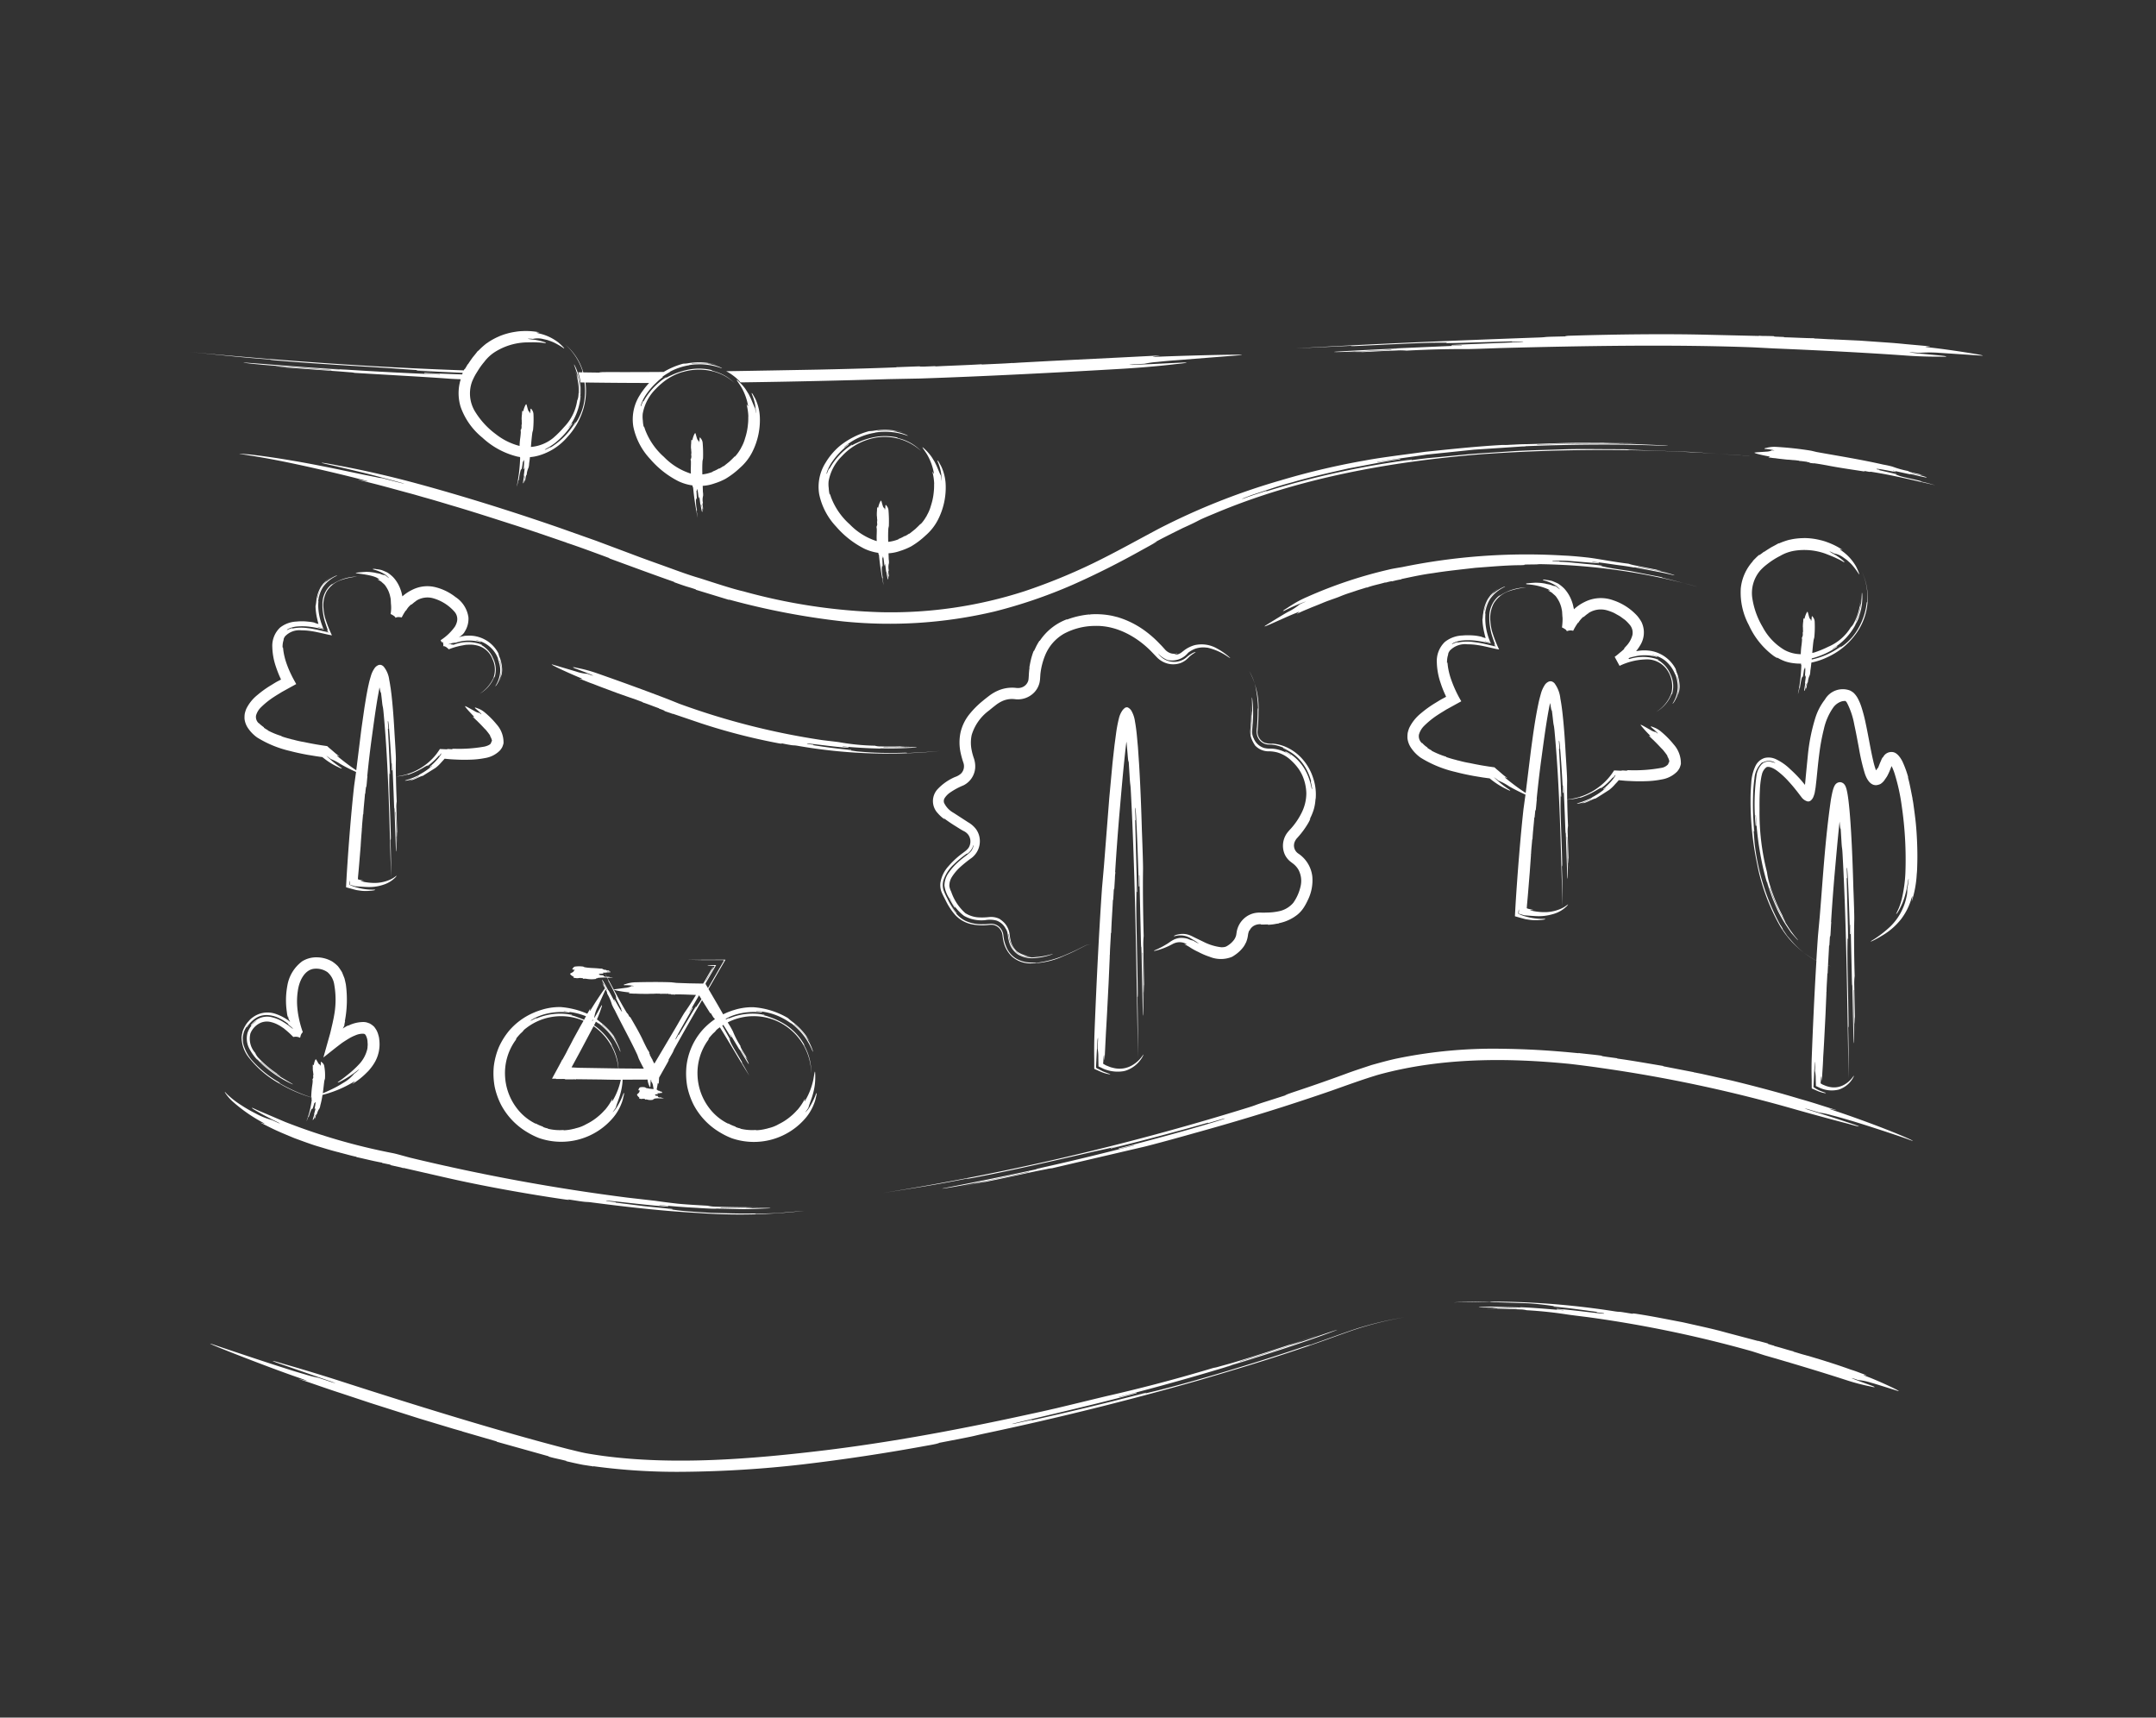 <?xml version="1.0" encoding="UTF-8"?>
<svg xmlns="http://www.w3.org/2000/svg" xmlns:xlink="http://www.w3.org/1999/xlink" width="354" height="282" viewBox="0 0 354 282">
  <rect x="0" y="0" width="354" height="282" fill="#333333" stroke="none"/>
  <defs>
    <style>
      .cls-1 {
        fill: #fff;
      }

      .cls-2 {
        fill: rgba(249,211,211,0);
      }

      .cls-3 {
        clip-path: url(#clip-path);
      }
    </style>
    <clipPath id="clip-path">
      <rect id="Rechteck_4107" data-name="Rechteck 4107" class="cls-1" width="295.137" height="187.306"></rect>
    </clipPath>
  </defs>
  <g id="emsland" transform="translate(-216 -552)">
    <rect id="Rechteck_4105" data-name="Rechteck 4105" class="cls-2" width="354" height="282" transform="translate(216 552)"></rect>
    <g id="Gruppe_28406" data-name="Gruppe 28406" transform="translate(246.432 606.348)">
      <g id="Gruppe_28405" data-name="Gruppe 28405" class="cls-3">
        <path id="Pfad_18256" data-name="Pfad 18256" class="cls-1" d="M65.454,7.325c8.377-.112,16.6-.307,24.43-.537l5.1-.1c10.172-.335,22.886-.991,33.043-1.59,5.083-.3,8.878-.773,8.878-.773,1.269-.119,2.533-.284,1.262-.261l-5.4.263-2.461.1a6.3,6.3,0,0,1-1.034,0s.315-.035.791-.064l1.745-.1a14.266,14.266,0,0,1,2.053-.292c1.109-.12,2.375-.238,3.01-.273l10.15-.8c3.806-.282-7.645-.006-12.728.2-2.544.091-.007-.12-.011-.191l-6.355.324L116.492,3.8l-5.077.273-1.112.07c-.158.017-.158.028-.158.041V4.131c-1.271.109-3.813.19-5.084.264l0-.048c-2.534.159-5.077.222-7.615.358V4.658l-1.748.07c-.476.015-.792.008-.792.008l0-.048-2.384.087L91.5,4.813a1.991,1.991,0,0,1-.418-.006v.048c-5.083.2-8.895.28-12.705.369-4.673.084-9.891.184-15.268.266a8.456,8.456,0,0,1,2.019,1.473c.117.115.215.242.322.362" transform="translate(25.697 1.109)"></path>
        <path id="Pfad_18257" data-name="Pfad 18257" class="cls-1" d="M14.069,4.739c.158.027.474.063,1.107.11,7.6.653,16.485,1.082,20.287,1.389,1.269.078,2.533.2,6.346.366L38,6.443l0,.071,7.551.355c-.025.064-.052.131-.079.191-.01.022-.018.042-.027.064-2.3-.075-4.51-.161-6.189-.246l0,.1,2.544.109,0,.048c-7.628-.3-13.974-.675-21.593-1.209,1.271.1,3.809.291,5.08.351,0,.013,0,.024.158.042L26.54,6.4c-5.083-.289-11.422-.827-16.5-1.2-1.266-.11-.011.134,3.792.435l10.154.755,0,.048L15.1,5.778c-1.271-.071,2.534.263,1.265.191l-3.815-.264,12.7.925L27,6.772a4.007,4.007,0,0,1,.791.1c6.349.383,11.433.651,15.245.931.364.038,1.157.077,2.18.117a7.667,7.667,0,0,0-.011,4.545,11.338,11.338,0,0,0,3.583,5.054,12.974,12.974,0,0,0,5.741,3.1c.141.028.279.05.4.066.017.059.055.052.042.194a27.132,27.132,0,0,1-.566,4.674,5.439,5.439,0,0,0,.259-1.024c.023,0,.07.011.086-.085a14.18,14.18,0,0,1,.294-1.556,1.28,1.28,0,0,0,.149-.485l-.032.3.072.008c.065-.415.135-.875.2-1.29l.07.007.018-.2c.186-.187.069.914.032,1.417l.1.01.021-.2.048,0c-.059.6-.128,1.1-.214,1.7.014-.1.044-.3.058-.4.024,0,.048.006.061-.094-.045.4-.163.9-.18,1.3,0,.1.1.018.169-.28.048-.3.08-.5.128-.8l.048.006c-.023.2-.1.5-.113.706.007.1.106-.19.113-.085a1.41,1.41,0,0,0-.028.309c.044-.275.079-.5.16-1.013.037-.1.075-.2.121-.19a3.286,3.286,0,0,1,.311-1.2,2.8,2.8,0,0,0,.094-.681c.053-.34.1-.685.134-1.03a6.935,6.935,0,0,0,1.4-.249A9.716,9.716,0,0,0,62.731,17.4a11.579,11.579,0,0,0,2.689-4.855,10.564,10.564,0,0,0,.274-4.092q5.22.071,10.454.078a13.138,13.138,0,0,0-1.285,1.624c.059-.089.113-.183.176-.267-.1.127-.183.264-.272.4-.03.043-.053.089-.082.134l-.061.1A7.405,7.405,0,0,0,73.557,15.7a10.962,10.962,0,0,0,2.774,5.324,15.114,15.114,0,0,0,4.632,3.638,8.073,8.073,0,0,0,2.309.689l.007.108c.015.2.079.1.1.3a42.761,42.761,0,0,0,.751,4.914c-.062-.421-.1-.745-.187-1.149.024,0,.072-.013.055-.115a7.85,7.85,0,0,1-.16-1.641,1.383,1.383,0,0,0,.041-.519l.032.3.072-.008c-.018-.425-.039-.9-.058-1.322l.072-.006-.017-.2c.151-.215.22.894.3,1.395l.1-.011-.021-.2h.007l.041,0c.045.46.1.869.159,1.3.023,0,.045-.01.032-.106a8.442,8.442,0,0,0,.227,1.287h0c.044.084.089-.022.066-.317-.048-.3-.079-.493-.127-.79l.048-.007a4.767,4.767,0,0,0,.11.69c.039.094.038-.208.077-.115a1.335,1.335,0,0,0,.073.291,8.866,8.866,0,0,1-.155-.983c.011-.1.023-.2.069-.21a2.631,2.631,0,0,1,.028-1.2,2.891,2.891,0,0,0-.037-.642c-.006-.323-.018-.65-.03-.977a6.854,6.854,0,0,0,1.926-.394,10.291,10.291,0,0,0,1.8-.748,13.284,13.284,0,0,0,2.37-1.792,8.557,8.557,0,0,0,2.009-2.549,11.62,11.62,0,0,0,1.266-6.007,7.764,7.764,0,0,0-.522-2.321,4.944,4.944,0,0,0-.417-.86c-.221-.423-.481-.811-.352-.363a7.822,7.822,0,0,1,.649,3.119c-.032,0-.041-.449-.141-.892-.075,0-.552-1.254-.742-1.648l-.3-.605c-.134-.205-.28-.453-.44-.7-.048-.071-.09-.144-.142-.214a7.635,7.635,0,0,0-.882-1c-.125-.122-.234-.224-.286-.273-.346-.3-.239-.131.035.275.121.177.27.4.433.644a9.142,9.142,0,0,1,1.129,2.9c.167.794-.113.027-.186.05a9.641,9.641,0,0,1,.288,1.972c-.032,0,.021.6-.07,1.35a9.975,9.975,0,0,1-.453,2.2s-.035.115-.1.334a6.6,6.6,0,0,1-.488,1.135c-.19.344-.169.356-.148.369l-.042-.025a6.239,6.239,0,0,1-.908,1.247l-.035-.032c-.279.3-.583.586-.882.868l-.957.763-.028-.039a5.418,5.418,0,0,1-.681.419l-.025-.042a5.376,5.376,0,0,1-1.048.51l.018.045a6.53,6.53,0,0,1-1.705.428c-.018-.756-.023-1.5.027-2.21.02-.1.061-.3.082-.4a21.445,21.445,0,0,0-.063-2.6,1.3,1.3,0,0,0-.3-.7c-.048-.1-.145-.2-.193-.1-.023.2-.015.7-.111.7-.024,0-.025-.1-.027-.2-.1,0-.293-.3-.294-.4a2.1,2.1,0,0,1-.076-.239c-.014-.045-.027-.088-.039-.137-.052-.184-.106-.376-.129-.429-.075-.3-.432.609-.5,1.016-.045.2-.12,0-.191,0,.027.2-.045.306-.017.509a6.257,6.257,0,0,0-.032.913,2.1,2.1,0,0,1,.034.405c0,.1.027.1.051.1H83.06c.051.1.007.3.034.405h-.048a5.172,5.172,0,0,1,.044.608H83.04c0,.1.007.2-.017.2h-.048c-.023.1.034.3-.014.306h.048c.015.407,0,.711-.008,1.017a9.335,9.335,0,0,0,.01,1.1c-.028-.007-.058-.008-.086-.017a10.653,10.653,0,0,1-4.344-2.721,11.291,11.291,0,0,1-3.1-4.5c-.1-.362-.252-.718-.2-.341a5.639,5.639,0,0,1-.162-1.119,4.8,4.8,0,0,1-.021-1.128,7.642,7.642,0,0,1,2.18-4.109,11.38,11.38,0,0,1,1.022-.948,9.441,9.441,0,0,1,3.006-1.693c.17-.06.348-.1.521-.144a9.271,9.271,0,0,1,4.811-.057,8.018,8.018,0,0,1,3.429,1.814c.066.061.142.11.205.173-.066-.063-.132-.112-.2-.173a7.514,7.514,0,0,0-3.169-1.818c-.142-.039-.27-.091-.421-.126.006-.022.017-.068-.38-.161a9.283,9.283,0,0,0-3.711.043,11.652,11.652,0,0,0-1.138.31,11.265,11.265,0,0,0-1.525.605,4.6,4.6,0,0,0-.65.321,6.2,6.2,0,0,0-1.107.771,9.917,9.917,0,0,1,1-.748l-.039-.06a9.652,9.652,0,0,0-1.24.942,11.026,11.026,0,0,0-2.457,3.019l-.065-.031a5.523,5.523,0,0,0-.326.77c-.207.38-.01-.573.712-1.713a11.553,11.553,0,0,1,1.727-2.043A11.464,11.464,0,0,1,78.4,7.563c-.011-.017-.034-.046-.049-.067a10.585,10.585,0,0,1,1.252-.787h-.08a10,10,0,0,1,3.948-1.177c-.279.024-.547.053-.732.087,0-.006-.011-.015-.037-.021a10.671,10.671,0,0,1,5.25.479c.409.172.061-.148-1.24-.506a10.049,10.049,0,0,0-3.562-.2l-.006-.048a11.745,11.745,0,0,1,3.138.1c.452.05-.881-.212-.432-.162s.894.175,1.344.257a11.086,11.086,0,0,0-4.514-.253,4.6,4.6,0,0,1-.915.092A12.707,12.707,0,0,0,78.533,6.72c-2.961.021-5.9.031-8.762.02-1.269,0-2.54.029-1.271.094L65.338,6.79A9.269,9.269,0,0,0,62.4,2.235a9.864,9.864,0,0,1,2.8,4.313c-.018.006-.046.024.007.239l-.515-.007-.183,0a9.633,9.633,0,0,1,.38,1.66l.65.011a10.864,10.864,0,0,1,0,2.755,8.81,8.81,0,0,1-.93,3.019,5.357,5.357,0,0,1-.411.692c-.174.3-.432.675-.83,1.233A11,11,0,0,0,64.1,15l-.063-.035a11.888,11.888,0,0,1-4.064,4.152l-.037-.061a5.977,5.977,0,0,1-.8.414c-.456.091.515-.267,1.607-1.122a12.914,12.914,0,0,0,2.811-3.149l-.082-.05-.5.72-.006,0-.032-.025a10.015,10.015,0,0,0,1.966-5.2c-.027,0-.028.022-.091.423a9.145,9.145,0,0,0-.02-2.619,9.525,9.525,0,0,0-.381-1.659,7.19,7.19,0,0,0-.491-1.167c-.235-.355-.034.018.342,1.164l.023.067a10.34,10.34,0,0,1,.367,1.592,10.183,10.183,0,0,1,.087,1.757h-.048A9.652,9.652,0,0,0,64.6,8.432a6.95,6.95,0,0,0-.239-1.173c-.124-.4.129.836,0,.433a5.122,5.122,0,0,0-.274-.92c-.035-.091-.068-.184-.1-.275.034.084.058.187.089.275a8.775,8.775,0,0,1,.4,1.658,8.626,8.626,0,0,1,.063,2.17,2.326,2.326,0,0,1-.2.813,7.923,7.923,0,0,1-2.17,4.373A16.668,16.668,0,0,1,60.4,17.558a6.632,6.632,0,0,1-3.661,1.473c.069-.818.136-1.625.243-2.383.027-.1.082-.3.11-.4a17.417,17.417,0,0,0,.065-2.64,1.313,1.313,0,0,0-.28-.714c-.046-.1-.142-.2-.191-.1-.025.2-.032.709-.128.707-.025,0-.024-.1-.023-.2-.1,0-.283-.307-.283-.408-.046-.1-.186-.709-.235-.808-.07-.3-.435.6-.512,1-.051.2-.121,0-.193,0,.021.2-.052.3-.031.5a6.671,6.671,0,0,0-.065.9,1.957,1.957,0,0,1,.014.4c0,.1.023.1.046.1h-.048c.045.1-.007.3.014.4h-.049a4.78,4.78,0,0,1,.006.6h-.048c0,.1-.006.2-.03.2h-.048c-.027.1.014.3-.035.3h.048c-.015.4-.049.7-.086,1a11.117,11.117,0,0,0-.121,1.384,10.534,10.534,0,0,1-3.894-1.93,13.164,13.164,0,0,1-3.5-3.855,5.7,5.7,0,0,1-.491-4.532,4.474,4.474,0,0,1,.217-.552c.132-.293.286-.594.4-.8.01-.015.021-.038.03-.052.035-.063.08-.127.117-.19.082-.14.173-.281.262-.422a11.334,11.334,0,0,1,1.057-1.465,6.732,6.732,0,0,1,1.893-1.716,10.252,10.252,0,0,1,4.85-1.483c.791-.015,1.489-.035,1.987,0,.5.018.809.05.809.05.4.073.822.1.446-.063a8.862,8.862,0,0,0-1.7-.421,10.225,10.225,0,0,1-1.14-.161.851.851,0,0,1,.263-.018,3.843,3.843,0,0,1,.576.038,3.627,3.627,0,0,1,1.725.028l.65.147c.277.106.628.211.961.361.017.007.032.011.048.018a11.9,11.9,0,0,1,1.532.878c.516.4.128-.119-.712-.833A7.992,7.992,0,0,0,58.083.4C57.17.18,58.1.274,58.118.21A11.434,11.434,0,0,0,55.761,0s-.177,0-.464.015a8.147,8.147,0,0,0-1.121.116,11.069,11.069,0,0,0-2.56.7L51.239,1a11.111,11.111,0,0,0-1.307.71c-.4.261-.388.282-.374.3l-.028-.038a11.468,11.468,0,0,0-1.448,1.3l-.035-.031c-.279.369-.566.723-.86,1.076-.267.379-.543.752-.784,1.152l-.041-.025a7.542,7.542,0,0,1-.481.813l-.042-.021a1.772,1.772,0,0,0-.113.225C30.454,5.93,15.206,4.832,0,3.377c5.062.478,8.848.935,13.914,1.305,0,.013,0,.031.155.057m63.6,3.291-.006-.006c.089-.077.186-.138.276-.211Z" transform="translate(0 0)"></path>
        <path id="Pfad_18258" data-name="Pfad 18258" class="cls-1" d="M233.711,2.553c-1.646-.187.011-.119.017-.19L229.6,1.991s-1.235-.134-2.785-.24l-4.648-.327L218.86,1.27c-.827-.043-.829-.02-.83,0l0-.048c-.832.006-2.484-.13-3.312-.144V1.035c-1.655-.014-3.308-.123-4.963-.159V.829L208.621.784a3.287,3.287,0,0,1-.515-.041V.7c-.415-.024-1.037-.031-1.554-.041a6.43,6.43,0,0,1-.932-.042V.661l-8.28-.194c-6.622-.172-14.906-.082-22.35.143-.827.017-1.653.08-.826.112l-2.482.06c-1.653.045-.825.094-2.478.14C155.974,1.4,142.751,1.935,129.545,2.7l9.085-.422c0,.024,0,.071.83.031,4.957-.228,10.738-.532,13.22-.541.829-.01,1.656.028,4.136-.073l-2.479.1c0,.024,0,.071,0,.071l10.748-.326,0,.071,1.652-.052c1.658.112-7.434.373-11.564.583,0,.024,0,.071,0,.1l1.653-.067v.049l-10.725.471c.015.02.118.032.819,0-3.305.144-7.434.335-10.734.545-.823.068.006.092,2.482,0l6.607-.323v.048l-5.779.282c-.826.064,1.655-.01.832.055l-2.479.145c2.481-.119,5.779-.316,8.26-.4a10.741,10.741,0,0,1,1.655.021c4.124-.219,7.431-.27,9.912-.254.619.006,3.09-.082,5.332-.164,13.924-.369,28.648-.615,41.729-.117l3.3.173c6.591.271,14.829.678,21.407,1.147,3.287.254,5.778.2,5.778.2.826.036,1.656.025.84-.106-.819-.106-2.258-.224-3.491-.345a18.034,18.034,0,0,1-2.254-.277,3.51,3.51,0,0,1,.515.022l1.131.092a21.158,21.158,0,0,1,3.317-.006l6.605.437c2.477.2-4.887-.963-8.183-1.315" transform="translate(52.744 0.15)"></path>
        <path id="Pfad_18259" data-name="Pfad 18259" class="cls-1" d="M138.962,2.183l3.314-.145-.008-.011-3.305.157" transform="translate(56.579 0.806)"></path>
        <path id="Pfad_18260" data-name="Pfad 18260" class="cls-1" d="M10.1,87.182a15.156,15.156,0,0,1-1.7-1.565v.007a12.986,12.986,0,0,0,1.7,1.558" transform="translate(3.419 34.043)"></path>
        <path id="Pfad_18261" data-name="Pfad 18261" class="cls-1" d="M6.567,86.649a5.4,5.4,0,0,0,1.206,3.412,16.646,16.646,0,0,0,5.059,4.273,23.378,23.378,0,0,0,5.18,2.249l.018.006a.48.48,0,0,1,.048.014l-.03.2c-.027.147.058.085.031.232a15.338,15.338,0,0,1-.875,3.484,4.9,4.9,0,0,0,.321-.763c.023.007.068.022.093-.049a7.083,7.083,0,0,1,.409-1.142.786.786,0,0,0,.18-.348l-.052.222.07.018c.087-.295.214-.66.283-.96l.072.014.027-.152c.2-.122.017.714-.061,1.1l.093.022.035-.152.048.011c-.1.461-.218.834-.348,1.287.023-.075.066-.226.089-.3.023.007.045.014.068-.061-.084.3-.22.672-.287.983,0,.081.091.031.193-.186.084-.224.121-.377.189-.605l.046.013c-.048.152-.127.377-.163.532,0,.082.122-.129.118-.046a.819.819,0,0,0-.056.235c.086-.225.149-.539.239-.764.045-.07.09-.14.136-.127a2.23,2.23,0,0,1,.4-.9,1.692,1.692,0,0,0,.144-.516,12.736,12.736,0,0,0,.355-1.718c.2-.053.422-.112.664-.182A18.777,18.777,0,0,0,24.67,94.2c1.034-.628.072.106.106.161a12.375,12.375,0,0,0,2.413-1.933,3.855,3.855,0,0,0,.425-.463,7.959,7.959,0,0,0,.885-1.275,5.968,5.968,0,0,0,.664-3.659,2.6,2.6,0,0,0-.113-.59,3.9,3.9,0,0,0-.318-.865,5.605,5.605,0,0,0-.4-.593,3.321,3.321,0,0,0-.749-.549c-.844-.327-.836-.184-.836-.184l.006-.048a5.644,5.644,0,0,0-2.7.611l-.02-.043a5.516,5.516,0,0,0-.6.34,2.085,2.085,0,0,0-.212.143c-.037.038,0-.041-.006-.052l.069-.087c.02-.078.038-.159.065-.175L23.4,84.9c.021-.045.014-.035.032-.157a3.248,3.248,0,0,1,.132-.658l-.048-.007A18.845,18.845,0,0,0,23.681,78c-.072-.32-.135-.644-.225-.974l-.4-1a10.557,10.557,0,0,0-.663-.976,5.7,5.7,0,0,0-.974-.8,5.143,5.143,0,0,0-2.368-.667,4.426,4.426,0,0,0-2.519.636A6.25,6.25,0,0,0,14.07,78.28,13,13,0,0,0,14,82.571c.056.615.252,1.195.174.593l.082.411.028.117.006.017c.044.143.12.187.2.405.008.025.03.081.03.081a2.675,2.675,0,0,0-.3-.27l-.145-.106-.3-.193a8.074,8.074,0,0,0-1.608-.756,4.048,4.048,0,0,0-3.732.542,3.084,3.084,0,0,0-.7.64,3.7,3.7,0,0,0-.56.746,5.515,5.515,0,0,0-.421.876,8.42,8.42,0,0,0-.186.974m11.508,9.933h.006v0h-.006M6.844,86.234a2.816,2.816,0,0,1,.443-1.09,2.928,2.928,0,0,1,.507-.711c.042-.052.1-.109.153-.162a3.184,3.184,0,0,0-.549.748l.063.035a4.48,4.48,0,0,1,1.365-1.448,3.284,3.284,0,0,1,2.073-.539,4.9,4.9,0,0,1,1.993.583,6.946,6.946,0,0,1,.832.488c.173.108.331.24.49.359,0,0,.007.064.011.1l.263.217c.136.109.263.228.391.345.242.286.115.186-.339-.176a9.959,9.959,0,0,0-1.11-.773,6.077,6.077,0,0,0-1.869-.788,3.127,3.127,0,0,0-2.092.168,3.546,3.546,0,0,0-1.4,1.14l.076.059.376-.442c.141-.13.3-.238.455-.358L9,84.023a3.987,3.987,0,0,0-1.462,1.951A3.584,3.584,0,0,0,7.7,88.29a7.927,7.927,0,0,0,1.448,2.12c.013-.017,0-.063-.353-.449a18.4,18.4,0,0,0,6,4.4c.536.217.021-.052-1.459-.927a18.293,18.293,0,0,1-3.66-2.73l.035-.034a17.385,17.385,0,0,0,3.159,2.425c.494.287-.927-.669-.432-.384a16.024,16.024,0,0,0,1.479.861,17.311,17.311,0,0,1-4.5-3.395,2.855,2.855,0,0,1-.621-.911,3.505,3.505,0,0,1-.78-3.195A3.214,3.214,0,0,1,9.75,84.305a2.668,2.668,0,0,1,1.682-.085,4.841,4.841,0,0,1,1.207.482,2.228,2.228,0,0,1,.29.165l.217.143c.118.074.234.157.349.242-.076-.057-.151-.12-.227-.169l.183.122c.069.053.129.108.2.164-.035-.028-.07-.052-.106-.08a14.318,14.318,0,0,1,1.514,1.374,1.545,1.545,0,0,1,1.1.126c.127-.264.037-.479.457-.929a16.521,16.521,0,0,1-.7-2.574,14.267,14.267,0,0,1-.2-1.437,11.315,11.315,0,0,1,.083-2.764c.236-1.782,1.2-3.507,2.721-3.631a3.233,3.233,0,0,1,2.15.563,3.31,3.31,0,0,1,1.1,1.992,14.217,14.217,0,0,1-.034,5.224c-.041.275-.136.685-.221,1.1-.086.366-.17.734-.249,1.069-.087.375-.163.713-.259,1.023q-.5,1.774-1.012,3.6c.989-.777,2.123-1.7,3.108-2.428.478-.316,1.008-.657,1.432-.885a6.408,6.408,0,0,1,.674-.309,3.109,3.109,0,0,1,1.217-.284c.346.015.4.05.549.3a2.484,2.484,0,0,1,.273,1.135,2.618,2.618,0,0,1,0,.672,2.143,2.143,0,0,1-.107.647,5.41,5.41,0,0,1-1.313,2.291,16.356,16.356,0,0,1-1.967,1.788c-.533.435-.878.682-.878.682-.462.317-.933.642-.4.435a16.2,16.2,0,0,0,2.056-1.209c.694-.47,1.212-.928,1.241-.9a5.407,5.407,0,0,1-.834.738,6.319,6.319,0,0,1-1.755,1.474,18.418,18.418,0,0,1-2.026,1.118c-.481.233-.965.443-1.361.609.094-.7.16-1.4.249-2.06.024-.081.073-.245.1-.327a8.177,8.177,0,0,0-.128-2.134.948.948,0,0,0-.36-.537c-.059-.074-.166-.14-.2-.052,0,.164.052.565-.045.574-.024,0-.034-.075-.044-.155-.093.01-.318-.2-.328-.277-.055-.073-.28-.514-.343-.573-.114-.2-.333.521-.373.829-.027.155-.12.015-.191.025.046.144-.021.228.021.373a4.19,4.19,0,0,0,.017.672,1.146,1.146,0,0,1,.041.3c0,.075.028.074.052.073l-.048,0c.052.073.015.225.039.3H18.3a2.824,2.824,0,0,1,.037.449h-.049c0,.074,0,.15-.02.15h-.048c-.025.075.023.224-.027.224h.049a4.606,4.606,0,0,1-.065.745,18.08,18.08,0,0,0-.182,2,.141.141,0,0,0,.013.066,26.134,26.134,0,0,1-5.166-2.3c.013-.02.037-.061-.473-.37a17.361,17.361,0,0,1-4.193-3.522,6.9,6.9,0,0,1-1.214-2.184,3,3,0,0,1-.19-1.062,2.153,2.153,0,0,1,.073-.882" transform="translate(2.671 29.25)"></path>
        <path id="Pfad_18262" data-name="Pfad 18262" class="cls-1" d="M11.518,81.947l-.03-.021.049.038-.02-.017" transform="translate(4.677 32.575)"></path>
        <path id="Pfad_18263" data-name="Pfad 18263" class="cls-1" d="M139.57,60.947a8.376,8.376,0,0,0-.449-3.543,8.6,8.6,0,0,0-1.789-3.079,7.716,7.716,0,0,0-2.972-2.046,6.858,6.858,0,0,0-1.808-.412,3.624,3.624,0,0,1-1.369-.147,1.972,1.972,0,0,1-1.161-1.841c.083-.963.173-2.172.166-3.259a12.59,12.59,0,0,0-1.534-6.685,8.873,8.873,0,0,1,1.126,3.04,19.491,19.491,0,0,1,.326,3.087c-.024,0-.07,0-.063.559,0,.834-.045,1.7-.117,2.549a4.117,4.117,0,0,0-.027,1.085,2.175,2.175,0,0,0,.335.857,1.968,1.968,0,0,0,1.306.872,2.414,2.414,0,0,0,.342.032l.473.017a5.449,5.449,0,0,1,.78.119,7,7,0,0,1,1.9.767,6.33,6.33,0,0,0-.787-.358l-.025.067a7.412,7.412,0,0,1,2.985,2.187,8.344,8.344,0,0,1,1.625,3.273l-.07.018a8.185,8.185,0,0,1,.218,1.1c-.046.574-.077-.717-.778-2.3a7.984,7.984,0,0,0-1.539-2.3,6.909,6.909,0,0,0-2.042-1.472c-.01.021-.031.064-.042.085.1.046.183.109.276.159.11.06.217.123.324.189s.234.126.343.2l-.018.027-.008.013a6.438,6.438,0,0,0-2.128-.97,5.57,5.57,0,0,0-1.119-.155,4.052,4.052,0,0,1-1.127-.1,2.7,2.7,0,0,1-1.676-1.463,2.9,2.9,0,0,1-.139-.4c.023.075.042.166.066.225a.034.034,0,0,0-.011.022,2.737,2.737,0,0,1-.224-1.184c.042-.6.108-1.2.131-1.807a19.609,19.609,0,0,0-.113-3.5c-.1-.53-.048.007-.014,1.613.021.805,0,1.477-.038,2.148a12.574,12.574,0,0,0-.07,2.214l-.046.008a8.666,8.666,0,0,1,.062-1.957c.046-.669.066-1.34.053-1.877s-.083,1.071-.1.535a14.086,14.086,0,0,0-.049-1.6,25.62,25.62,0,0,1-.008,2.667c-.024.468-.063.932-.106,1.386a3.294,3.294,0,0,0,.2,1.459,5.968,5.968,0,0,0,.591,1.106,3.041,3.041,0,0,0,2.054.948,5.669,5.669,0,0,1,1.614.191,5.525,5.525,0,0,1,2.233,1.3,8.859,8.859,0,0,1,1.226,1.377,7.062,7.062,0,0,1,.643,1.143,7.724,7.724,0,0,1,.637,2.879,7.2,7.2,0,0,1-.713,3.076,11.508,11.508,0,0,1-1.835,2.738,8.656,8.656,0,0,0-.628.73,3.576,3.576,0,0,0-.476,3.213,3.117,3.117,0,0,0,.566,1,3.073,3.073,0,0,0,.409.412l.388.3a3.5,3.5,0,0,1,.968,1.037,3.894,3.894,0,0,1,.379,2.759,7.524,7.524,0,0,1-1.2,2.717,4.186,4.186,0,0,1-2.311,1.377,9.649,9.649,0,0,1-1.957.224c-.25.013-.508.015-.77.015l-.4-.008a4.4,4.4,0,0,0-.58.027,3.721,3.721,0,0,0-2.168,1.034,3.858,3.858,0,0,0-1.117,2.157l-.063.422a1.682,1.682,0,0,1-.077.282,2.265,2.265,0,0,1-.288.549,3.762,3.762,0,0,1-1.038.949,1.369,1.369,0,0,1-.487.224,2.393,2.393,0,0,1-.6.043,8.613,8.613,0,0,1-2.882-.887l-1.3-.628c-.18-.088-.369-.182-.561-.278a3.572,3.572,0,0,0-.69-.274,3.264,3.264,0,0,0-1.04-.116,2.744,2.744,0,0,0-.37.043c-.7.088-1.268.449-.633.288a3.414,3.414,0,0,1,1.252-.06,3.314,3.314,0,0,1,1.365.528,11.222,11.222,0,0,1,1.235.794,6.343,6.343,0,0,1-.947-.495,3.292,3.292,0,0,1-.881-.292,3.65,3.65,0,0,0-1.358-.144,3.2,3.2,0,0,0-.83.221,4.791,4.791,0,0,0-.858.51c-.1.066-.193.134-.3.2a14.706,14.706,0,0,1-1.935,1.027c-.761.294.055.189,1.314-.284.311-.12.646-.266.985-.432l.508-.263a2.662,2.662,0,0,1,.428-.177,2.282,2.282,0,0,1,1.545.06c.722.4-.049.088-.066.179a7.1,7.1,0,0,1,1.061.6,11.674,11.674,0,0,0,1.251.671,11.4,11.4,0,0,0,1.8.767,4.857,4.857,0,0,0,3.675.031,3.82,3.82,0,0,0,.484-.3,5.678,5.678,0,0,0,1.452-1.386c.374-.563.305-.6.305-.6l.044.021a4.787,4.787,0,0,0,.367-1.333,2.554,2.554,0,0,1,.21-.744l.042.021a1.691,1.691,0,0,1,.739-.805,2.073,2.073,0,0,1,1.133-.236v.048c.577.011,1.158-.029,1.16-.006l0,.048a9.358,9.358,0,0,0,1.1-.113,4.771,4.771,0,0,1,.67-.1l-.01-.046a7.119,7.119,0,0,0,3.066-1.4,5.05,5.05,0,0,0,1.05-1.178,9.894,9.894,0,0,0,.656-1.206,7.329,7.329,0,0,0,.747-3.859,5.234,5.234,0,0,0-2.311-3.8,1.58,1.58,0,0,1-.529-2.036,2.1,2.1,0,0,1,.359-.521c.225-.247.442-.5.653-.763a13.844,13.844,0,0,0,1.136-1.648c.3-.509.519-1.064.205-.56a9.751,9.751,0,0,0,.7-1.639,7.655,7.655,0,0,0,.308-1.778" transform="translate(46.02 15.879)"></path>
        <path id="Pfad_18264" data-name="Pfad 18264" class="cls-1" d="M124.509,47.143c0,.014,0,.027,0,.041,0-.134.01-.267.021-.4-.01.119-.021.235-.025.359" transform="translate(50.694 18.602)"></path>
        <path id="Pfad_18265" data-name="Pfad 18265" class="cls-1" d="M124.527,46.99c.023-.275.049-.534.058-.724-.014.245-.038.485-.058.724" transform="translate(50.701 18.396)"></path>
        <path id="Pfad_18266" data-name="Pfad 18266" class="cls-1" d="M124.544,47.412a2.477,2.477,0,0,1-.031-.342c0,.024,0,.048,0,.073,0,.091.024.179.035.27" transform="translate(50.694 18.716)"></path>
        <path id="Pfad_18267" data-name="Pfad 18267" class="cls-1" d="M96.181,72.008a3.878,3.878,0,0,0,.429.846,4.2,4.2,0,0,1-.429-.846" transform="translate(39.16 28.632)"></path>
        <path id="Pfad_18268" data-name="Pfad 18268" class="cls-1" d="M96.03,71.495a4.481,4.481,0,0,0,.208.723,5.259,5.259,0,0,1-.22-.792c0,.022.007.046.011.07" transform="translate(39.094 28.4)"></path>
        <path id="Pfad_18269" data-name="Pfad 18269" class="cls-1" d="M96.013,71.457c.007.035.021.068.028.1-.028-.159-.053-.317-.077-.475.017.124.032.249.049.372" transform="translate(39.072 28.265)"></path>
        <path id="Pfad_18270" data-name="Pfad 18270" class="cls-1" d="M124.035,40.376a3.8,3.8,0,0,0,1.293.855,3.6,3.6,0,0,0,2.551.057,3.386,3.386,0,0,0,.863-.478c.115-.087.208-.182.3-.261l.165-.162a3.345,3.345,0,0,1,.293-.281c.581-.477,1.278-.778.556-.552a5.573,5.573,0,0,0-1.289.874,3.072,3.072,0,0,1-2.287.643,3.156,3.156,0,0,1-2.3-1.391,4.164,4.164,0,0,0,1.576,1.111,3.429,3.429,0,0,0,3.374-1.189,4.266,4.266,0,0,1,1.138-.653,4.049,4.049,0,0,1,1.805-.205c.1.011.208.017.312.036a9.712,9.712,0,0,1,3.2,1.42c.547.363.568.334.248.053a10.711,10.711,0,0,0-1.948-1.349,5.09,5.09,0,0,0-3.677-.555,5.185,5.185,0,0,0-1.724.853l-.346.271a2.768,2.768,0,0,1-.243.175,1.971,1.971,0,0,1-.478.215c-1.3.143,0-.08-.059-.182a1.842,1.842,0,0,1-1.476-.172,2.113,2.113,0,0,1-.554-.453c-.228-.25-.5-.572-.823-.883a17.692,17.692,0,0,0-2.3-2.061,14.775,14.775,0,0,0-4.646-2.359l-.8-.2a13.377,13.377,0,0,0-2.921-.288c-.941.008-.934.092-.934.092l0-.048a13.99,13.99,0,0,0-3.65.837l-.017-.045a9.226,9.226,0,0,0-4.461,3.537.409.409,0,0,1-.041-.027,9.137,9.137,0,0,0-.65,1.157c-.149.327-.263.539-.263.539l-.045-.018A10.661,10.661,0,0,0,103.26,41c-.129.577-.186,1.043-.211,1.038l.048.007c-.162.908-.091,1.925-.252,2.247a1.667,1.667,0,0,1-.964.971,1.882,1.882,0,0,1-.671.127,3.017,3.017,0,0,1-.394-.027,5.584,5.584,0,0,0-.611-.031,5.781,5.781,0,0,0-2.336.5,7.044,7.044,0,0,0-1.344.788c-.388.293-.743.572-1.119.883a14.617,14.617,0,0,0-2.154,2.152,7.45,7.45,0,0,0-1.485,3.016,7.986,7.986,0,0,0,.027,3.421,14.278,14.278,0,0,0,.443,1.572,1.8,1.8,0,0,1,.056.943,1.7,1.7,0,0,1-.435.813,2.694,2.694,0,0,1-.993.573,8.552,8.552,0,0,0-2.842,1.976,2.885,2.885,0,0,0,.017,3.985c.725.84,1.563,1.308.811.674a25.24,25.24,0,0,0,2.268,1.546c.736.472.93.574,1.124.678a2.089,2.089,0,0,1,.778.607,1.894,1.894,0,0,1,.267,1.727c-.189.626-.639.906-1.459,1.522A13.807,13.807,0,0,0,89.8,74.626a5.292,5.292,0,0,0-1.338,2.724,3.109,3.109,0,0,0,.252,1.686c.2.453.39.8.6,1.215a10.653,10.653,0,0,0,1.544,2.363,5.11,5.11,0,0,0,2.63,1.537,8.806,8.806,0,0,0,2.873.136,4.108,4.108,0,0,1,.546-.027,1.763,1.763,0,0,1,.443.075,1.921,1.921,0,0,1,.764.482,2.106,2.106,0,0,1,.463.8,3.173,3.173,0,0,1,.091.5,6.725,6.725,0,0,0,.118.72,4.861,4.861,0,0,0,1.479,2.692,4.644,4.644,0,0,0,2.9,1.071,13.111,13.111,0,0,0,5.444-1.17c.823-.359,1.66-.7,2.444-1.126l1.176-.6a2.031,2.031,0,0,1,.91-.232,2.057,2.057,0,0,0-.894.2c-.369.184-.73.363-1.084.541-.715.375-1.444.675-2.164.988a17.113,17.113,0,0,1-4.862,1.315c-.007-.049.007-.014-.964-.06a4.864,4.864,0,0,1-2.2-.605,3.945,3.945,0,0,1-1.6-1.753,6.467,6.467,0,0,1-.573-2.137,2.158,2.158,0,0,0-.639-1.311,1.9,1.9,0,0,0-1.214-.546,2.085,2.085,0,0,0-.324,0l-.432.032a7.162,7.162,0,0,1-.843.032,6.219,6.219,0,0,1-2.745-.542c-.865-.425-1.825-1.132-3.017-3.522a10.354,10.354,0,0,0,1.5,2.3l.053-.049A10.561,10.561,0,0,1,89.6,79.949a12.639,12.639,0,0,1-.629-1.374,2.919,2.919,0,0,1,0-1.659,6.229,6.229,0,0,1,1.684-2.572,16.841,16.841,0,0,1,2.174-1.793l.042.059a2.588,2.588,0,0,0,.94-1.235c.125-.376.17-.106-.134.5-.266.636-1.361,1.194-2.363,2.15a9.453,9.453,0,0,0-1.452,1.631,3.689,3.689,0,0,0-.743,2.154,4.99,4.99,0,0,0,.75,2.038,14.78,14.78,0,0,0,.936,1.61l.079-.055c-.027-.039-.045-.082-.07-.122a13.54,13.54,0,0,1-.72-1.24c-.025-.05-.059-.1-.086-.148l.007,0,.037-.018a7.121,7.121,0,0,0,2.3,2.928,5.882,5.882,0,0,0,3.491.692,4.235,4.235,0,0,1,1.81.068,2.711,2.711,0,0,1,1.416,1.14,1.961,1.961,0,0,1,.169.323c-.01-.017-.014-.041-.024-.057.006,0,.008-.014,0-.038a2.608,2.608,0,0,1,.212.474c.131.465.118.934.248,1.386a3.628,3.628,0,0,0,1.507,2.337,4.506,4.506,0,0,0,2.758.6,10.715,10.715,0,0,0,2.679-.544c.414-.131.405-.154-.018-.057a13.253,13.253,0,0,1-2.536.447,4.16,4.16,0,0,1-3.127-.806,4.351,4.351,0,0,1-1.285-2.977l.048-.007a4.834,4.834,0,0,0,.975,2.675,3.5,3.5,0,0,0,2.546,1.079c.418.014,0-.031-.411-.071-.4-.1-.781-.205-.387-.133a5.659,5.659,0,0,0,2.463-.027,4.678,4.678,0,0,1-3.844-.658,3.455,3.455,0,0,1-1.026-1.725,6.938,6.938,0,0,1-.18-1,3.372,3.372,0,0,0-.3-1.108,3.19,3.19,0,0,0-.816-1.1c-.286-.254-.519-.377-.507-.4A3.157,3.157,0,0,0,96.385,83a10.637,10.637,0,0,1-1.447.053,4.6,4.6,0,0,1-2.382-.7,8.254,8.254,0,0,1-2.329-3.536,2.882,2.882,0,0,1-.3-.924,2.683,2.683,0,0,1,.442-1.523,7.965,7.965,0,0,1,1.3-1.547,20.766,20.766,0,0,1,1.933-1.554,3.467,3.467,0,0,0,1.316-3.11,3.353,3.353,0,0,0-.643-1.645,4.321,4.321,0,0,0-1.266-1.085l-2.374-1.54a3.69,3.69,0,0,1-1.57-1.642.925.925,0,0,1,.087-.78,3.253,3.253,0,0,1,.747-.811,11.257,11.257,0,0,1,2.349-1.289,3.491,3.491,0,0,0,1.925-2.894,4.163,4.163,0,0,0-.263-1.677,9.709,9.709,0,0,1-.329-1.255,6.068,6.068,0,0,1,.017-2.453,7.786,7.786,0,0,1,2.866-4.025c.341-.284.685-.565,1.041-.837a5.3,5.3,0,0,1,1-.637,3.842,3.842,0,0,1,2.166-.372,3.743,3.743,0,0,0,3.2-1.113,3.534,3.534,0,0,0,.85-1.543,4.646,4.646,0,0,0,.113-.836l.041-.612a11.247,11.247,0,0,1,.778-3.087,7.212,7.212,0,0,1,3.106-3.56,10.88,10.88,0,0,1,5.1-1.276c3.637-.1,7.012,1.9,9.3,4.273l.871.908" transform="translate(35.517 13.226)"></path>
        <path id="Pfad_18271" data-name="Pfad 18271" class="cls-1" d="M114.138,90.85c.041.908.039-1.818.08-.911.023.886.045,1.726.072,2.727-.052-2.724-.12-6.321-.17-9.085a13.552,13.552,0,0,1,.056-1.818c-.122-4.537-.148-8.17-.107-10.9.017-.689-.075-3.479-.169-5.973l-.017-.44c-.1-3.55-.236-7.14-.45-10.752l-.2-2.956-.172-1.878c-.082-.837-.19-1.665-.324-2.39a4.794,4.794,0,0,0-.508-1.572,1.438,1.438,0,0,0-.687-.686.588.588,0,0,0-.542.164,1.9,1.9,0,0,0-.317.338,3.754,3.754,0,0,0-.585,1.35,21.917,21.917,0,0,0-.439,2.3l-.273,2.048q-.165,1.459-.325,2.914-.27,2.9-.535,5.764-.445,5.673-.875,11.177c-.08.906-.239,2.717-.319,3.624-.117,1.687-.231,3.479-.341,5.317-.36,6.064-.668,12.7-.884,18.271-.07,1.817-.068,3.409-.048,4.546,0,.389,0,.759,0,1.1v.278c-.008.1-.01.18.1.2l.424.191.587.261c.083.035.131.053.131.053.94.376,1.959.465,1,.18l-.806-.306-.543-.278c-.2-.131-.508-.187-.605-.38.038-.778.08-1.621.12-2.411.041-.654.079-1.258.108-1.757a3.27,3.27,0,0,1,.09-.734,4.266,4.266,0,0,1,0,.566c-.015.345-.034.794-.053,1.247a7.465,7.465,0,0,1,.117,1.483c.008.472.015.92.023,1.28v.155a1.061,1.061,0,0,0,.138.07l.265.122.412.2a6.014,6.014,0,0,0,3.242.408c.12-.025.239-.045.359-.082a4.935,4.935,0,0,0,2.754-2.183c.048-.089.073-.14.107-.2.166-.319.151-.344,0-.145-.023.031-.038.049-.068.089a5.185,5.185,0,0,1-1.651,1.528,4.109,4.109,0,0,1-3.142.44,4.028,4.028,0,0,1-.8-.257l-.38-.152-.283-.157c-.089-.059-.239-.1-.179-.236l.017-.161c.007-.117.014-.229.021-.337.127-1.813.121.006.193.008.09-1.835.134-2.7.225-4.535,0,0,.084-1.358.174-3.058s.191-3.74.262-5.1c0,0,.041-.945.159-3.627.046-.907.023-.907,0-.908h.048c0-.91.144-2.72.169-3.63l.049,0c.049-1.813.2-3.623.28-5.434l.048,0c.028-.454.055-.9.076-1.247,0-.015,0-.027,0-.042a3.644,3.644,0,0,1,.052-.521l.048,0c.031-.5.07-1.138.106-1.7a7.209,7.209,0,0,1,.084-1.017l-.049,0c.225-3.623.435-6.335.657-9.045.319-3.61.643-7.681,1.123-11.817l.051-.422c0-.034,0-.011,0-.02l0-.017s0-.073.014-.064.015.013.024.042l.007.025.045.446q.063.746.127,1.484c.068.9.174,1.8.16.893l.17,2.709c.1,1.807.122.9.214,2.707.172,3.195.3,6.391.415,9.589.408,11.308.529,22.636.758,33.955-.028-3.632-.021-6.358-.107-9.986.024,0,.072,0,.056-.908-.069-5.448-.259-11.8-.234-14.523,0-.908.052-1.817-.025-4.541l.075,2.724h.072c-.059-2.307-.129-4.976-.2-7.546-.039-1.479-.077-2.927-.111-4.253l.072,0-.075-1.813c.062-1.075.215,1.962.357,5.563.1,2.5.19,5.275.241,7.135l.1,0-.051-1.815h.049c.127,5.448.232,9.985.36,15.434l-.073-3.634c.024,0,.049,0,.03-.908.075,3.618.166,8.063.243,11.8.038.907.1,0,.075-2.724-.051-2.725-.084-4.539-.136-7.266h.048c.035,1.811.086,4.486.121,6.358" transform="translate(43.177 17.575)"></path>
        <path id="Pfad_18272" data-name="Pfad 18272" class="cls-1" d="M46.122,6.367c.024.313.035.619.034.922,0-.344-.01-.693-.034-.922" transform="translate(18.779 2.532)"></path>
        <path id="Pfad_18273" data-name="Pfad 18273" class="cls-1" d="M46.156,7.089c0,.245-.015.485-.035.724h.006c.018-.184.027-.45.03-.724" transform="translate(18.778 2.819)"></path>
        <path id="Pfad_18274" data-name="Pfad 18274" class="cls-1" d="M87.633,11.98a11.084,11.084,0,0,0-4.514-.253,4.6,4.6,0,0,1-.915.092A13.084,13.084,0,0,0,77.32,14.3,11.107,11.107,0,0,0,75.2,16.748c-.028.043-.053.089-.08.134s-.042.067-.062.1a7.405,7.405,0,0,0-1.068,5.175,10.962,10.962,0,0,0,2.773,5.324A15.114,15.114,0,0,0,81.4,31.119a8.073,8.073,0,0,0,2.309.689l.007.108c.015.2.079.1.1.3a42.761,42.761,0,0,0,.751,4.914c-.062-.421-.1-.745-.187-1.149.024,0,.072-.013.055-.115a7.948,7.948,0,0,1-.16-1.641,1.383,1.383,0,0,0,.041-.519l.032.3L84.412,34c-.018-.425-.038-.9-.058-1.322l.072-.006-.017-.2c.151-.215.22.894.3,1.395l.1-.011-.021-.2.048,0c.046.46.1.869.159,1.3.022,0,.045-.01.032-.106a8.443,8.443,0,0,0,.227,1.287c.045.094.091-.017.069-.317-.048-.3-.079-.493-.127-.79l.048-.007a4.766,4.766,0,0,0,.11.69c.039.094.038-.208.077-.115a1.334,1.334,0,0,0,.073.291,8.868,8.868,0,0,1-.155-.983c.011-.1.023-.2.07-.21a2.592,2.592,0,0,1,.028-1.2,3.094,3.094,0,0,0-.037-.643c-.007-.321-.02-.648-.031-.976a6.854,6.854,0,0,0,1.926-.394,10.291,10.291,0,0,0,1.8-.748,13.284,13.284,0,0,0,2.37-1.792,8.557,8.557,0,0,0,2.009-2.549,11.62,11.62,0,0,0,1.266-6.007,7.764,7.764,0,0,0-.522-2.321,4.943,4.943,0,0,0-.417-.86c-.221-.423-.481-.811-.352-.363a7.856,7.856,0,0,1,.65,3.119c-.034,0-.042-.449-.142-.892-.075,0-.552-1.254-.742-1.648l-.3-.605c-.173-.266-.355-.605-.583-.911a8.829,8.829,0,0,0-1.168-1.276c-.5-.437-.07.1.469.92a9.142,9.142,0,0,1,1.129,2.9c.167.794-.113.027-.186.05a9.641,9.641,0,0,1,.288,1.972c-.032,0,.021.6-.07,1.35a9.975,9.975,0,0,1-.453,2.2s-.034.115-.1.334a6.835,6.835,0,0,1-.488,1.135c-.191.344-.17.356-.149.369l-.042-.025a6.239,6.239,0,0,1-.908,1.247l-.035-.032c-.279.3-.581.586-.882.868l-.957.763-.028-.039a5.418,5.418,0,0,1-.681.419l-.025-.042a5.375,5.375,0,0,1-1.048.51l.018.045a6.535,6.535,0,0,1-1.7.428c-.02-.756-.023-1.5.025-2.21.02-.1.061-.3.082-.4a21.445,21.445,0,0,0-.063-2.6,1.3,1.3,0,0,0-.3-.7c-.049-.1-.146-.2-.194-.1-.023.2-.014.7-.111.706-.024,0-.025-.1-.027-.2-.1,0-.293-.3-.294-.4-.049-.1-.2-.7-.245-.805-.073-.3-.432.609-.5,1.016-.045.2-.12,0-.191,0,.027.2-.044.306-.017.509a6.258,6.258,0,0,0-.032.913,2.094,2.094,0,0,1,.034.405c0,.1.027.1.051.1h-.048c.051.1.007.3.034.405H83.48a5.177,5.177,0,0,1,.044.608h-.049c0,.1.007.2-.017.2h-.048c-.023.1.034.3-.014.306h.048c.017.407,0,.711-.008,1.017a9.648,9.648,0,0,0,.01,1.1c-.028-.007-.058-.008-.084-.017a10.648,10.648,0,0,1-4.345-2.721,11.273,11.273,0,0,1-3.094-4.5c-.1-.362-.253-.718-.2-.341a5.639,5.639,0,0,1-.162-1.119,4.8,4.8,0,0,1-.021-1.128,7.641,7.641,0,0,1,2.18-4.109,9.8,9.8,0,0,1,4.027-2.64,8.843,8.843,0,0,1,8.968,1.786,7.573,7.573,0,0,0-3.789-2.117c.006-.022.017-.068-.38-.161a9.283,9.283,0,0,0-3.711.043,11.732,11.732,0,0,0-2.664.915,4.6,4.6,0,0,0-.65.321,6.205,6.205,0,0,0-1.107.771,9.919,9.919,0,0,1,1-.748l-.039-.06a11.176,11.176,0,0,0-3.7,3.961l-.065-.031a5.524,5.524,0,0,0-.326.77c-.207.38-.01-.573.712-1.713a12.462,12.462,0,0,1,2.841-3.008l-.058-.077-.682.545-.031-.036a10.185,10.185,0,0,1,5.841-2.461c-.279.024-.547.053-.732.087,0-.006-.011-.015-.037-.021a10.671,10.671,0,0,1,5.25.479c.409.172.061-.148-1.24-.506a10.043,10.043,0,0,0-3.56-.2l-.007-.048a11.745,11.745,0,0,1,3.138.1c.452.05-.881-.212-.432-.162s.894.175,1.344.257" transform="translate(30.08 4.615)"></path>
        <path id="Pfad_18275" data-name="Pfad 18275" class="cls-1" d="M82,11.851c-.234-.007-.59.01-.937.038.307-.024.619-.038.937-.038" transform="translate(33.006 4.712)"></path>
        <path id="Pfad_18276" data-name="Pfad 18276" class="cls-1" d="M81.834,28.71c-.02-.141-.037-.267-.055-.4h0c.015.1.044.3.058.4" transform="translate(33.295 11.257)"></path>
        <path id="Pfad_18277" data-name="Pfad 18277" class="cls-1" d="M183.523,120.4c0-.011-.01-.028-.19.017s-.536.151-1.238.387c-8.423,2.844-18.372,5.753-22.682,6.829-1.431.382-2.883.671-7.178,1.811l4.3-1.135-.018-.068c-5.721,1.53-12.922,3.249-18.7,4.53,0,0-.01-.048-.015-.07l-2.889.633c-2.914.52,12.971-3.015,20.093-5.015-.006-.024-.018-.07-.025-.092l-2.861.755-.011-.046c6.612-1.7,12.346-3.312,18.493-5.184-.008-.008-.03-.011-.177.025l-1.243.354c5.667-1.686,12.716-3.919,18.248-6,1.38-.521-.03-.08-4.216,1.365-4.2,1.428-7.008,2.328-11.243,3.649l-.014-.045c2.821-.883,7.054-2.193,9.842-3.18,1.393-.492-2.826.869-1.434.379s2.81-.921,4.192-1.448c-4.185,1.466-9.8,3.3-14.05,4.56l-1.957.541a5.389,5.389,0,0,1-.9.21c-7.067,2.124-12.805,3.549-17.124,4.538-1.038.229-5.049,1.224-8.828,2.12-12.166,2.752-24.78,5.254-37.333,6.813-12.6,1.537-25.2,2.523-36.841,1-.725-.1-1.814-.256-2.885-.447-1.053-.2-2.116-.493-2.82-.651-11.352-2.913-25.513-7.322-36.732-10.936-5.619-1.82-9.891-3.019-9.891-3.019-1.417-.432-2.841-.829-1.463-.3l5.931,2.053,2.7.936a8.564,8.564,0,0,1,1.12.43s-.355-.1-.881-.271l-1.928-.636a19.165,19.165,0,0,1-2.332-.6c-1.245-.354-2.658-.79-3.356-1.029-1.423-.418-9.835-3.226-11.233-3.713-4.2-1.442,8.187,3.452,13.786,5.367,2.79.992-.038.113-.062.18,2.813.928,4.2,1.459,7.015,2.368l4.738,1.572,7.931,2.521,5.667,1.709,1.247.356c.18.043.183.032.187.021l-.014.046,5.692,1.651-.014.046,8.55,2.393a.444.444,0,0,0-.013.046c.7.214,1.448.362,2,.489s.912.224.912.224l-.011.048c.739.169,1.831.426,2.771.6l1.186.182a2.851,2.851,0,0,1,.484.089l.007-.048a101.535,101.535,0,0,0,14.893.917,183.962,183.962,0,0,0,19.474-1.215c6.823-.8,13.794-1.864,20.357-3.071,1.462-.24,2.9-.59,1.442-.349l4.366-.844c2.907-.573,1.445-.326,4.344-.939q17.394-3.7,34.494-8.583c5.683-1.673,11.361-3.37,16.967-5.294,2.807-.917,5.613-1.985,8.366-2.945a56.15,56.15,0,0,1,8.474-2.126,56.376,56.376,0,0,0-7.8,1.841c-2.395.794-4.873,1.718-7.654,2.69m-42.071,10.478c-1.382.327-2.724.637-3.867.89l3.867-.89" transform="translate(1.18 46.069)"></path>
        <path id="Pfad_18278" data-name="Pfad 18278" class="cls-1" d="M126.86,120.442q-2.453.771-4.787,1.484l.01,0c1.172-.335,3.277-1.015,4.777-1.488" transform="translate(49.702 47.89)"></path>
        <path id="Pfad_18279" data-name="Pfad 18279" class="cls-1" d="M215.782,126.3c-1.023-.405.039-.113.063-.18-1.047-.337-1.542-.591-2.595-.91,0,0-.775-.281-1.751-.614s-2.154-.7-2.941-.952l-2.1-.633c-.528-.157-.535-.133-.542-.11l.014-.046c-.543-.109-1.583-.465-2.118-.6l.013-.046c-1.067-.266-2.106-.625-3.175-.885l.013-.045a9.743,9.743,0,0,1-1.054-.313l.013-.046c-.525-.169-1.6-.412-1.586-.458a.463.463,0,0,0-.013.046L192.7,119.1c-2.119-.6-4.547-1.1-7.029-1.667-2.5-.471-5.066-1-7.518-1.372-.545-.089-1.1-.13-.56.006l-1.631-.264c-1.088-.177-.554-.018-1.642-.194a132.606,132.606,0,0,0-26.394-1.447c2.212-.038,3.868-.035,6.075-.119,0,.028,0,.059.552.08l5.028.166c1.584.042,2.951.231,3.771.326.547.068,1.089.184,2.734.319l-1.645-.134-.007.071c2.2.155,4.915.566,7.092.853,0,0-.006.048-.01.071l1.089.136c1.061.337-4.911-.546-7.651-.706l-.01.1,1.093.089,0,.048c-3.277-.274-6-.527-9.3-.572l2.192.068c0,.024,0,.048.545.066l-3.559-.119-1.831-.048-1.727.071c-.546.039,0,.1,1.641.074l4.375.129v.048c-1.093-.034-2.733-.109-3.826-.12-.547.007,1.092.106.546.113a12.131,12.131,0,0,0-1.641.014c1.639-.032,3.825.073,5.463.13a4.794,4.794,0,0,1,1.086.13c2.723.157,4.9.435,6.514.678.4.071,1.976.268,3.429.446A198.3,198.3,0,0,1,197,122.189l2.083.668c4.193,1.2,9.421,2.77,13.569,4.12a33.643,33.643,0,0,0,3.708.967c.532.136,1.076.235.58,0-1.022-.386-3.6-1.283-3.574-1.364a8.24,8.24,0,0,1,1.041.33,9.5,9.5,0,0,1,2.163.446c.535.131,3.671,1.122,4.2,1.289,1.569.519-2.921-1.586-4.984-2.345" transform="translate(60.23 45.32)"></path>
        <path id="Pfad_18280" data-name="Pfad 18280" class="cls-1" d="M65.136,107.567c5.726.741,11.471,1.385,17.25,1.7a93.38,93.38,0,0,0,17.391-.361l-3.993.335c-1.269.115-2.539.081-3.988.155,0-.024,0-.071-.726-.05-2.174.041-4.524-.059-6.6-.1-2.073-.127-3.875-.246-4.953-.358-.72-.071-1.43-.221-3.587-.412l2.157.2.006-.071-4.665-.465-4.649-.58.008-.071q-.716-.078-1.428-.183c-1.407-.342,6.446.7,10.041.925,0-.024.007-.071.008-.1L75.972,108l0-.048c2.149.211,4.12.37,6.1.465,1.062.078,2.133.129,3.227.164,0-.022-.058-.036-.712-.061l4.673.108c1.618.029,3.235-.08,4.67-.129.716-.045-.006-.1-2.157-.056-2.153.1-3.588-.01-5.744-.031v-.048c1.435.007,3.59.147,5.025.052.716-.045-1.435-.029-.719-.075.718-.021,1.434-.042,2.15-.087-2.149.12-5.018.038-7.171-.024a6.387,6.387,0,0,1-1.428-.159c-1.79-.1-3.4-.193-4.829-.324-1.427-.159-2.672-.321-3.739-.478l-4.555-.521a329.008,329.008,0,0,1-35.705-6.558c-.678-.169-2.094-.59-2.8-.739a100.748,100.748,0,0,1-17.739-5.132L9.981,92.384c-.644-.293-1.276-.608-.711-.186.6.368,1.677.984,2.63,1.462.941.5,1.759.854,1.734.907a2.392,2.392,0,0,1-.414-.164c-.248-.113-.568-.257-.892-.4a12.228,12.228,0,0,1-2.66-1.078,23.351,23.351,0,0,1-2.485-1.437,14.255,14.255,0,0,1-2.27-1.792c-.35-.41-.379-.387-.2-.088a7.453,7.453,0,0,0,1.3,1.462,25.82,25.82,0,0,0,4.558,3.2c1.281.7-.055.106-.089.168,1.311.657,1.952,1.01,3.294,1.592,0,0,1,.432,2.27.953,1.281.468,2.817,1.043,3.864,1.347l.611.18c.435.131,1.127.354,2.18.632.7.193.706.171.712.147a.442.442,0,0,1-.013.046c.711.159,2.1.572,2.819.7l-.013.048c1.421.3,2.82.672,4.236.92l-.01.048.97.2a2.427,2.427,0,0,1,.435.11.445.445,0,0,1-.01.046l1.3.293a4.673,4.673,0,0,1,.787.207l.011-.046,7.034,1.607c5.624,1.289,12.728,2.583,19.154,3.529.713.112,1.432.177.727.018l2.14.327c1.43.2.725.028,2.154.226" transform="translate(1.876 35.54)"></path>
        <path id="Pfad_18281" data-name="Pfad 18281" class="cls-1" d="M64.837,103.182c-1-.013-1.947-.034-2.885-.064l.006.006,2.879.059" transform="translate(25.224 41.001)"></path>
        <path id="Pfad_18282" data-name="Pfad 18282" class="cls-1" d="M100.511,98.469,95.732,99.5c1.648-.347,3.228-.689,4.779-1.031" transform="translate(38.977 39.153)"></path>
        <path id="Pfad_18283" data-name="Pfad 18283" class="cls-1" d="M237.893,94.57c-2.422-.8.037-.113.058-.182-2.444-.737-3.643-1.178-6.1-1.864,0,0-1.829-.56-4.136-1.192s-5.088-1.343-6.95-1.792l-4.983-1.11-1.1-.219c-.158-.025-.16-.013-.162,0a.457.457,0,0,1,.01-.046l-5.021-.973.01-.048c-2.52-.412-5.033-.876-7.568-1.217l.007-.048-1.742-.238c-.476-.067-.789-.127-.789-.127l.007-.048c-.633-.1-1.59-.2-2.385-.284l-1.015-.112a2.2,2.2,0,0,1-.417-.066l0,.048c-5.1-.513-8.945-.69-12.8-.738A78.57,78.57,0,0,0,166,85.871c-1.465.3-2.923.713-4.378,1.115-1.431.481-2.9.943-4.266,1.459-2.766,1.016-5.533,1.983-8.239,2.882-1.2.4-2.392.84-1.174.488l-3.625,1.16c-2.417.764-1.185.458-3.611,1.195a433.25,433.25,0,0,1-59.293,13.82c5.016-.78,8.783-1.356,13.761-2.355,0,.011.006.029.165.014s.473-.064,1.1-.183c7.489-1.426,16.137-3.49,19.854-4.327,1.241-.273,2.491-.507,6.183-1.459l-3.694.945.017.07c4.939-1.21,11.08-2.847,15.97-4.236,0,0,.013.046.02.068l2.439-.71c1.242-.284-1.486.576-5.3,1.67s-8.734,2.4-11.813,3.194l.022.092,2.467-.632.011.046c-5.759,1.486-10.794,2.7-16.271,3.912l.2-.043c0,.011.006.024.163,0l1.089-.224c-4.966,1.118-11.2,2.368-16.2,3.336-1.248.242.02.112,3.771-.6,3.749-.728,6.241-1.234,9.972-2.057l.011.048c-2.485.559-6.231,1.3-8.724,1.817-1.245.271,2.513-.421,1.271-.152l-3.751.751c3.761-.7,8.74-1.764,12.474-2.572l1.718-.338a3.887,3.887,0,0,1,.788-.124L124,100.469c1.242-.273,7.393-1.947,11.057-3.026l-3.674,1.044c5.218-1.431,10.489-2.973,15.742-4.651,2.623-.844,5.247-1.711,7.855-2.615,2.613-.921,5.2-1.876,7.762-2.64,10.459-2.867,21.4-2.767,31.419-1.778,1.258.143,3.766.461,5.018.653a235.229,235.229,0,0,1,32.146,6.857c4.876,1.375,8.565,2.327,8.565,2.327,1.221.352,2.455.661,1.268.217-1.2-.415-3.311-1.1-5.126-1.673l-2.343-.742a6.52,6.52,0,0,1-.971-.348s.308.073.764.207l1.672.5a13.871,13.871,0,0,1,2.025.44c1.079.27,2.3.622,2.907.813,1.235.316,8.487,2.685,9.677,3.147,1.786.675.066-.162-2.745-1.29s-6.7-2.542-9.124-3.338" transform="translate(33.15 33.523)"></path>
        <path id="Pfad_18284" data-name="Pfad 18284" class="cls-1" d="M209.377,60.925c-.132-.878-.162-.874-.184-.869l.048-.007c-.183-.871-.493-2.628-.761-3.5l.046-.011a17.125,17.125,0,0,0-.96-2.628c-.322-.619-.832-1.35-1.472-1.5a1.53,1.53,0,0,0-1.718.861l-.035-.036a2.628,2.628,0,0,0-.266.52c-.065.147-.128.292-.189.432-.07.179-.135.347-.193.492a1.556,1.556,0,0,1-.2.4l-.042-.022c-.037.073-.072.144-.108.221l-.015.024a.114.114,0,0,1-.039.046c-.042.015-.055-.036-.041-.055l-.03.05a12.055,12.055,0,0,1-.447-1.549c-.173-.734-.317-1.447-.45-2.138-.266-1.384-.5-2.681-.78-3.985a24.99,24.99,0,0,0-.711-2.717,8.507,8.507,0,0,0-.633-1.469,3.737,3.737,0,0,0-.633-.818,3.251,3.251,0,0,0-.581-.38,3.381,3.381,0,0,0-4.134,1.472,9.579,9.579,0,0,0-1.565,2.987,30.621,30.621,0,0,0-1.241,6.183q-.152,1.528-.3,3.041-.076.818-.151,1.618c.014.081-.077.073.023.236-.049-.025-.072-.085-.11-.127l-.442-.541a21.347,21.347,0,0,0-1.908-1.951,8.613,8.613,0,0,0-2.392-1.666,2.8,2.8,0,0,0-1.826-.18,2.5,2.5,0,0,0-1.451,1.226,7.307,7.307,0,0,0-.733,2.843c-.066.9-.121,1.792-.118,2.681A50.091,50.091,0,0,0,183.7,70.679a33.557,33.557,0,0,0,3.65,10.047,15.365,15.365,0,0,0,6.1,5.916c-.317,5.21-.581,10.953-.761,15.762-.058,1.533-.044,2.876-.015,3.838,0,.354,0,.695.007,1.006l0,.235c-.007.08-.007.151.083.164l.349.154.63.271c.94.383,1.724.4.932.162-.2-.078-.422-.151-.7-.27a5.44,5.44,0,0,1-1.008-.574c.035-.675.072-1.4.107-2.088a15.221,15.221,0,0,1,.18-2.1,2.715,2.715,0,0,1,0,.478c-.013.293-.028.671-.044,1.052a5.358,5.358,0,0,1,.125,1.252c.011.41.023.794.031,1.1v.131a.826.826,0,0,0,.117.057l.222.1.353.168a4.785,4.785,0,0,0,3.056.263,4.138,4.138,0,0,0,2.306-1.85c.274-.507.243-.526.017-.226a4.394,4.394,0,0,1-1.395,1.258,3.4,3.4,0,0,1-2.6.34,3.328,3.328,0,0,1-.657-.219l-.314-.127-.156-.092c-.094-.062-.225-.1-.17-.214.011-.131.023-.25.031-.359.114-1.529.121.006.193.008.042-1.532.148-2.295.193-3.827,0,0,.076-1.146.153-2.58s.163-3.156.222-4.3c0,0,.035-.808.131-3.059.041-.766.015-.767-.008-.767h.049c-.008-.769.121-2.295.138-3.062l.048,0c.01-.443.039-.885.062-1.328.146.043.286.1.435.14-.145-.057-.29-.106-.435-.157.056-1.082.127-2.161.172-3.242l.048,0c.024-.382.046-.759.065-1.051a2.856,2.856,0,0,1,.049-.475l.048,0c.069-.764.115-2.295.163-2.292l-.048,0c.19-3.058.37-5.346.561-7.632.249-2.732.5-5.783.841-8.9,0,.056.01.116.014.172.056.758.155,1.514.151.752L197.56,67c.084,1.523.114.757.191,2.284.677,12.222.743,24.49,1,36.742-.02-3.066-.007-5.365-.083-8.426.024,0,.072,0,.059-.769-.055-4.6-.222-9.955-.186-12.254,0-.767.058-1.533-.007-3.832l.063,2.3h.072c-.076-3.069-.172-6.889-.248-9.958l.072,0-.063-1.529c.117-1.539.422,6.885.532,10.714l.1,0-.042-1.532h.048c.107,4.6.2,8.426.3,13.026-.015-.769-.046-2.3-.061-3.068.024,0,.048,0,.031-.767.065,3.05.142,6.769.21,9.961.037.766.1,0,.082-2.3-.044-2.3-.072-3.831-.115-6.131h.049c.028,1.526.07,3.767.1,5.365.038.766.045-1.535.083-.77.02.742.039,1.43.063,2.3-.044-2.3-.1-5.322-.143-7.667a9.571,9.571,0,0,1,.063-1.535c-.107-3.828-.117-6.9-.065-9.2.021-.607-.063-3.121-.148-5.287-.084-3.038-.194-6.112-.376-9.2-.1-1.663-.214-3.326-.411-5.008-.052-.422-.107-.843-.186-1.276-.038-.217-.084-.437-.142-.667-.038-.124-.063-.233-.121-.377a1.442,1.442,0,0,0-.35-.562,1.06,1.06,0,0,0-.432-.226.954.954,0,0,0-.6.084,1.068,1.068,0,0,0-.41.384,2.483,2.483,0,0,0-.208.436,6.672,6.672,0,0,0-.2.681c-.1.435-.18.853-.252,1.27-.965,6.637-1.327,13.119-1.836,19.247-.07.765-.213,2.292-.283,3.058-.094,1.314-.184,2.706-.272,4.131-.045-.025-.1-.045-.141-.071a13.653,13.653,0,0,1-3.816-3.061l-.833-.959-.743-1.093c.02-.013.059-.039-.443-.79a36.581,36.581,0,0,1-4.178-13.5c-.062-.882-.149-1.758-.305-4.4.07.879.1,1.76.2,2.636l.072-.008a45.606,45.606,0,0,1-.2-5.712,24.927,24.927,0,0,1,.224-2.956,3.993,3.993,0,0,1,1.288-2.667s.028.039.041.059a1.991,1.991,0,0,1,1.935-.06c.4.257.156.074-.608-.089a1.624,1.624,0,0,0-1.434.389,3.389,3.389,0,0,0-.86,1.726,34.333,34.333,0,0,0-.155,8.409l.1-.007-.121-1.741.048,0a51.376,51.376,0,0,0,.909,7.347,37.1,37.1,0,0,0,.936,3.795,3.732,3.732,0,0,0-.189-.84,33.991,33.991,0,0,0,1.915,5.319,22.567,22.567,0,0,0,1.434,2.528l.791,1.16.892,1c.294.319.311.3.045-.039a17.1,17.1,0,0,1-1.531-2.087,24.8,24.8,0,0,1-2.91-6.259l.046-.015a27.672,27.672,0,0,0,2.423,5.533c.445.737-.76-1.55-.321-.809.062.133.148.25.217.376a28.434,28.434,0,0,1-2.478-5.955,12.117,12.117,0,0,1-.352-1.694,39.064,39.064,0,0,1-1.226-10.25c0-.429-.023-1.72.058-3.213a15.24,15.24,0,0,1,.231-2.133c.021-.1.041-.207.068-.307l.01-.036.006-.02a2.085,2.085,0,0,1,.725-1.248c.325-.238,1.116.063,1.779.556a13.006,13.006,0,0,1,1.918,1.769c.3.328.6.669.884,1.017l.493.614.725.948a1.812,1.812,0,0,0,1.01.69.684.684,0,0,0,.552-.194,1.494,1.494,0,0,0,.35-.481,4.785,4.785,0,0,0,.246-.727l.149-.88.146-1.275c.146-1.428.274-2.839.459-4.235a33.172,33.172,0,0,1,.758-4.1,9.849,9.849,0,0,1,1.558-3.557,2.733,2.733,0,0,1,1.289-.953,1.456,1.456,0,0,1,.372-.08,2.11,2.11,0,0,1,.272-.017c.083.01.114.043.283.268a12.559,12.559,0,0,1,1.216,3.607c.29,1.317.53,2.648.782,3.978a32.454,32.454,0,0,0,.943,4.042c.225.671.768,1.969,1.87,1.93a1.981,1.981,0,0,0,.718-.2,2.5,2.5,0,0,0,.577-.527l.452-.655A4.827,4.827,0,0,0,205.24,56c.125-.254.236-.5.312-.707l.222-.559c.014-.025.017-.022.03-.025s.014.022.014.022c-.038-.075.11.231.174.383.079.2.159.393.231.6a31.893,31.893,0,0,1,1.23,5.484,60.333,60.333,0,0,1,.605,11.086,22.738,22.738,0,0,1-.56,4.089,11.025,11.025,0,0,1-.484,1.551c-.312.749-.739,1.459-.234.806a11.052,11.052,0,0,0,1.344-3.258c.3-1.231.409-2.3.466-2.291a2.662,2.662,0,0,1-.046.531,11.689,11.689,0,0,1-.182,1.159,4.444,4.444,0,0,1-.145,1.393,8.727,8.727,0,0,1-.644,1.937,9.339,9.339,0,0,1-1.993,2.832,18.053,18.053,0,0,1-2.778,2.15c-1.127.667.1.2,1.9-.948a11.035,11.035,0,0,0,2.655-2.422,10.38,10.38,0,0,0,1.57-2.983c.539-1.747.143.036.184.059a17.948,17.948,0,0,0,.815-4.482s.044-.337.061-.882.046-1.3.041-2.124c0-1.658-.1-3.645-.224-4.967,0,0-.061-.882-.431-3.515m-24.966-4.464c.006-.022.006-.049.011-.071s.017-.06.024-.091c-.014.053-.024.108-.035.162" transform="translate(74.36 16.742)"></path>
        <path id="Pfad_18285" data-name="Pfad 18285" class="cls-1" d="M185.749,68.134c-.463-1.115-.844-2.21-1.174-3.3,0,.01-.007.014-.011.015.277.827.8,2.493,1.185,3.282" transform="translate(75.146 25.78)"></path>
        <path id="Pfad_18286" data-name="Pfad 18286" class="cls-1" d="M37,40.43a6.611,6.611,0,0,1-.325,1.122A4.747,4.747,0,0,0,37,40.43" transform="translate(14.931 16.076)"></path>
        <path id="Pfad_18287" data-name="Pfad 18287" class="cls-1" d="M24,28.8c-.322-.126-.722-.141-.9-.215a8.449,8.449,0,0,0-1.506-.15c-.659.032-1.307.1-1.49.124-1.112.141,2.309.2,3.417.943.542.358-.056.108-.079.175a5.378,5.378,0,0,1,.663.389c.153.169.343.292.547.512a5.927,5.927,0,0,1,.536.867,4.834,4.834,0,0,1,.311.872c.035.155.068.307.1.45.051.334.041.639.063.913a5.6,5.6,0,0,1-.061,1.676,3.118,3.118,0,0,1,.505.28c.17.12.132.085.155.067l-.017.045a.36.36,0,0,1,.163.24.35.35,0,0,1,.094-.074l-.007.024c.17-.068.311-.129.941-.024a7.663,7.663,0,0,1,.685-1.163c.007.031.007.031.015.061a3.175,3.175,0,0,1,.878-1.045l.034.035c.241-.211.713-.612.746-.555l-.025-.041a3.439,3.439,0,0,1,2.849-.43,7.311,7.311,0,0,1,3.467,2.194,1.821,1.821,0,0,1,.429,1.588,2.875,2.875,0,0,1-.356.875,8.464,8.464,0,0,1-2.2,2.13l-.142.108c.2.365.3.45.325.211a1.77,1.77,0,0,1,.125.551c-.021.178.041.074-.062.2h0c.184-.008.421-.018.953.517a11.423,11.423,0,0,1,2.029-.6c.3-.048.584-.122.882-.147l.435-.018a4.669,4.669,0,0,1,1.644.236,3.584,3.584,0,0,1,2.2,2.172,3.951,3.951,0,0,1,.106,3.14,6.109,6.109,0,0,1-2.229,2.517,5.413,5.413,0,0,0,2.367-2.682c.018.007.076.027.163-.281a4.176,4.176,0,0,0-.332-2.882,4.328,4.328,0,0,0-1.326-1.753,2.866,2.866,0,0,0-1.492-.683,4.2,4.2,0,0,1,.968.285c.01-.021.028-.064.028-.064a6.337,6.337,0,0,0-4.642.015,4.574,4.574,0,0,0-.464-.06l.1-.077a4.017,4.017,0,0,0-.576.091,3.47,3.47,0,0,1,1.311-.3,6.874,6.874,0,0,1,4.051-.08c.008-.022.024-.067.031-.089a3.572,3.572,0,0,0-.723-.187l.008-.048a4.806,4.806,0,0,1,3.854,4.518,5.86,5.86,0,0,0-.331-1.462c.01,0,.021-.011.015-.049a5.272,5.272,0,0,1,.37,2.075,4.966,4.966,0,0,1-.729,2.335c-.225.31.165.106.616-.987a4.751,4.751,0,0,0,.028-3.073L43.569,43a5.287,5.287,0,0,1,.09,2.724c-.049.334.148-.419.182-.444a4.537,4.537,0,0,0,.077-.732,6.185,6.185,0,0,0-.357-1.959,3.179,3.179,0,0,1-.25-.767A5.386,5.386,0,0,0,38.2,38.915l-.215.007-.056,0c.048,0,.01,0,.01,0l-.037,0-.148.02c-.042,0-.083.015-.125.024L37.465,39a3.2,3.2,0,0,0-.684.2,3.512,3.512,0,0,0,.663-.513,1.636,1.636,0,0,0,.169-.19l.07-.092.252-.436a3.866,3.866,0,0,0,.449-2.061,4.769,4.769,0,0,0-2.129-3.344,8.751,8.751,0,0,0-3.341-1.625,5.491,5.491,0,0,0-3.782.456,6.949,6.949,0,0,0-1.472.955c-.125.119-.093.087-.1.094h-.023c-.007-.006,0-.018,0-.027s0,0,0,0h-.006s0-.013.01.048l-.034-.15-.069-.3a3.494,3.494,0,0,0-.169-.584,5.776,5.776,0,0,0-1.21-2.088,5.515,5.515,0,0,0-.995-.805c-.349-.166-.663-.3-.922-.394a5.162,5.162,0,0,0-.858-.151c-.419-.106-.836-.034-.447.063a6.8,6.8,0,0,1,1.615.662,2.256,2.256,0,0,1,.647.474c.151.144.236.242.22.259s-.314-.268-.654-.489A1.731,1.731,0,0,1,24,28.8" transform="translate(8.098 11.108)"></path>
        <path id="Pfad_18288" data-name="Pfad 18288" class="cls-1" d="M36.915,40.419c.008-.064.006-.077,0-.073-.007.039-.006.078-.013.116,0-.014.01-.028.013-.043" transform="translate(15.025 16.042)"></path>
        <path id="Pfad_18289" data-name="Pfad 18289" class="cls-1" d="M12.406,46.062c-.4.2-.781.46-1.169.689a17.02,17.02,0,0,0-2.225,1.6,6.693,6.693,0,0,0-1.824,2.278,5.3,5.3,0,0,0-.245.791,4.613,4.613,0,0,0-.034.872,3.466,3.466,0,0,0,.615,1.556,6,6,0,0,0,1.462,1.474,17.849,17.849,0,0,0,5.4,2.215c.954.25,1.915.454,2.854.623.469.077.933.154,1.392.228l.678.1.336.043c.023,0,.013,0,.023,0l.01,0c.214.178.647.506.93.7.315.212.6.389.85.528.493.277.808.411.808.411.4.215.826.373.478.092a14.617,14.617,0,0,1-2.4-1.95,8.369,8.369,0,0,1,.7.537,7.771,7.771,0,0,1,1.582.811,27.6,27.6,0,0,0,2.593,1.319v.006c-.079.567-.238,1.7-.317,2.268-.507,4.542-.948,10.238-1.228,14.8-.024.442-.049.9-.077,1.389l-.018.375,0,.092a.49.49,0,0,0,.087.028l.18.05.7.191.646.173c.177.042.259.043.386.066.232.031.443.066.64.081a6.86,6.86,0,0,0,1.262-.01c.632-.025,1.243-.18.622-.193a9.04,9.04,0,0,1-2.561-.306,6.138,6.138,0,0,1-1.411-.5,2.819,2.819,0,0,1,.1-.682,3.006,3.006,0,0,1-.013.482c.013.062-.046.178.023.21l.255.077.553.168c.191.01,1.835.15,2.45.127a7.215,7.215,0,0,0,2.27-.4A4.783,4.783,0,0,0,31.669,78.3c.286-.32.26-.345.035-.177a4.684,4.684,0,0,1-1.238.675,6.341,6.341,0,0,1-2.061.4,9.261,9.261,0,0,1-1.945-.183c-1.04-.27.024-.11.032-.189-.259-.042-.484-.1-.694-.143a.759.759,0,0,1-.218-.073c-.052-.013-.08-.038-.056-.1.006-.1.013-.2.021-.337,0,0,.084-.85.173-1.913s.193-2.345.262-3.194c0,0,.02-.57.16-2.273.046-.567.024-.57,0-.572l.048,0c0-.573.145-1.7.17-2.275l.048,0c.049-1.138.2-2.267.281-3.4l.048,0a10.453,10.453,0,0,1,.129-1.131l.048,0c.079-.565.141-1.7.19-1.7l-.048,0c.224-2.266.429-3.961.649-5.651.314-2.249.635-4.788,1.071-7.347q.135-.734.272-1.474l0-.066c0-.034.025-.035.031-.022l.015.024c0,.014,0-.007.01.035l.035.2.1.482c.037.137.061.133.048-.147.076.552.142,1.112.2,1.672.117,1.121.128.555.238,1.68.857,9.043.954,18.183,1.261,27.291-.031-2.281-.025-3.992-.114-6.268.024,0,.072,0,.056-.573-.075-3.42-.274-7.4-.253-9.114,0-.57.051-1.142-.035-2.85l.082,1.708.072,0c-.079-2.278-.205-5.125-.343-7.4l.073-.006-.083-1.135c.1-1.152.511,5.107.64,7.955l.1,0-.056-1.14h.048c.167,3.419.274,6.267.386,9.69-.018-.572-.058-1.712-.076-2.282.024,0,.048,0,.028-.572.077,2.259.17,4.964.255,7.412.039.569.1,0,.073-1.713-.055-1.711-.09-2.85-.145-4.563h.049c.035,1.132.089,2.767.128,3.993.041.57.037-1.143.077-.574.02.572.034,1.142.075,1.713-.055-1.708-.125-3.936-.18-5.706a5.208,5.208,0,0,1,.056-1.145c-.072-1.535-.111-2.89-.128-4.1a6.83,6.83,0,0,0,1.9-.334c.007.024.021.068.2.013A13.561,13.561,0,0,0,36.559,60.1a3.286,3.286,0,0,0,.8-.517c-.142.127-.29.247-.443.362l.045.057A11.011,11.011,0,0,0,38.8,58.308l.056.045c.1-.113.2-.261.3-.393.193-.13-.121.4-.49.834a11.448,11.448,0,0,1-1.351,1.331l.061.074c.107-.08.2-.172.3-.257l.032.036a10.627,10.627,0,0,1-2.869,1.8c.19-.066.545-.253.725-.341.011.021.023.042.2-.049a13.588,13.588,0,0,1-2.43.964c-.2.055.03.123.619-.049a9.088,9.088,0,0,0,1.516-.607l.021.043a13.553,13.553,0,0,1-1.327.546c-.19.085.418-.056.229.028a5.883,5.883,0,0,0-.588.21,12.643,12.643,0,0,0,1.925-.77c.2-.067.388-.155.412-.115l2.135-1.335a5.95,5.95,0,0,0,.919-.879l0,.006.111-.123c.1-.112.205-.225.305-.335l.149-.169.74.07c.387.038.78.053,1.171.07.781.042,1.57.046,2.363.015a14.213,14.213,0,0,0,2.389-.267,4.38,4.38,0,0,0,2.427-1.248,3.163,3.163,0,0,0,.37-.539,3.839,3.839,0,0,0,.212-.636,4.418,4.418,0,0,0-1.131-3.1A13.983,13.983,0,0,0,46.347,51.2a3.7,3.7,0,0,0-1.292-.711c-.19-.092-.411-.14-.28.022.31.264,1.084.924,1.017,1-.015.018-.169-.115-.322-.246-.063.07-.649-.169-.806-.291-.183-.094-1.227-.7-1.42-.763-.519-.281.719,1.023,1.257,1.586.269.284-.077.091-.122.147.314.228.412.407.715.643-.01.011.2.207.45.461s.542.558.725.764a3.879,3.879,0,0,1,.491.542c.1.143.124.129.142.115l-.038.028a3.317,3.317,0,0,1,.4.562l-.042.024a2.065,2.065,0,0,1,.317.784l-.048.006c0,.1,0,.187-.018.186l-.048,0a.148.148,0,0,0-.03.113c-.025.032-.038.06-.059.048l.042.024c-.114.252-.622.472-1.091.573a23.985,23.985,0,0,1-5.015.351c-.193,0-.391.034-.2.089l-.587-.038a.739.739,0,0,0-.3.017c-.065.014-.041.034-.432.008l-.767-.034c-.183.277-.4.6-.567.815-.1.14-.218.273-.332.407a10.229,10.229,0,0,1-.74.76,9.865,9.865,0,0,1-5.588,2.535c-.015-1.03-.015-1.955,0-2.746.02-.461-.1-2.4-.207-4.039-.12-2.231-.267-4.485-.528-6.76l-.125-.969c-.079-.444-.124-.855-.229-1.329a4.3,4.3,0,0,0-.924-2.215,1.22,1.22,0,0,0-.349-.235.7.7,0,0,0-.508,0,1.4,1.4,0,0,0-.661.556,4.268,4.268,0,0,0-.538,1.107c-.144.491-.294.987-.384,1.434-.122.524-.173.8-.234,1.1l-.17.917-.3,1.825q-.258,1.811-.516,3.61c-.277,2.247-.553,4.475-.832,6.718l-.3-.2c-.849-.559-1.938-1.409-2.593-1.945s.073-.1.115-.154c-.713-.506-.92-.762-1.686-1.382,0,0-.111-.106-.317-.287l-.94-.137-.95-.159c-.678-.119-1.4-.261-1.914-.372a15.668,15.668,0,0,1-1.662-.363c-.412-.1-.415-.085-.422-.061l.013-.046a16.194,16.194,0,0,1-1.621-.467l.015-.045a12.647,12.647,0,0,1-2.277-.932l.024-.042a3.758,3.758,0,0,1-.467-.271c-.122-.078-.2-.134-.194-.144l.027-.039c-.321-.221-.854-.655-.806-.692l-.037.034A1.385,1.385,0,0,1,8.8,51.7a3.05,3.05,0,0,1,.729-1.261,13.279,13.279,0,0,1,2.177-1.762c.424-.282.884-.548,1.331-.83l2.357-1.3c-.215-.4-.45-.806-.652-1.2l-.277-.567-.131-.287c-.172-.384-.332-.774-.471-1.164a10.843,10.843,0,0,1-.585-2.312c-.034-.37-.082-.734-.121-.366a4.028,4.028,0,0,1,.082-1.051c.186-.605-.006-.355.305-.872a3.222,3.222,0,0,1,2.719-1,10.569,10.569,0,0,1,1.777.152c1.058.165,2.228.5,3.22.671a20.231,20.231,0,0,1-1.14-2.922,8.666,8.666,0,0,1-.25-1.512,4.873,4.873,0,0,1,.516-2.759,4.46,4.46,0,0,1,2.081-1.781,11.674,11.674,0,0,1,2.978-.682,7.535,7.535,0,0,0-4.1,1.259c-.015-.018-.044-.056-.331.186a4.1,4.1,0,0,0-1.311,3.068,8.2,8.2,0,0,0,.11,1.57c.038.233.07.451.118.647a6.95,6.95,0,0,0,.232.85c.141.43.276.872.594,1.653-.03.029-.121.015-.248-.024l-.362-.087-.847-.2.75.171.374.084c.124.028.273.075.3.025l-.165-.382c-.039-.028-.117-.087-.117-.087l.149.356c-.006.074-.224-.017-.355-.038l-.449-.1c-.3-.071-.608-.143-.917-.214l-.9-.172c-.222-.046-.447-.068-.671-.094a7.527,7.527,0,0,0-2.551.063s-.013-.046-.018-.07a3.932,3.932,0,0,0-.754.284c-.4.143.355-.485,1.718-.56a9.985,9.985,0,0,1,2.163.085c.754.106,1.563.292,2.123.415l-.142-.13-.856-.193-.031-.055.49.11.245.056c.08.017.2.067.118-.049-.736-1.8-1.195-4.15-.294-6.094a4.872,4.872,0,0,0-.457,1.672c-.011,0-.034.01-.055.119a5.311,5.311,0,0,1,.789-2.386,5.613,5.613,0,0,1,2.173-1.822c.4-.186-.069-.155-1.206.59a4.664,4.664,0,0,0-1.836,3.033l-.048-.008a5.222,5.222,0,0,1,1.5-2.764c.166-.158-.02-.024-.21.116s-.322.337-.193.138A8.11,8.11,0,0,1,21.032,29a6.891,6.891,0,0,0-.879.7,6.607,6.607,0,0,0-.749.96,5.785,5.785,0,0,0-.706,2.2,8.466,8.466,0,0,1-.136.915,10.356,10.356,0,0,0,.28,2.087c.076.369.146.608.205.813a2.475,2.475,0,0,1-.649-.207L18.3,36.44a2.076,2.076,0,0,0-.253-.053c-.291-.057-.667-.081-1.065-.126a10.6,10.6,0,0,0-1.175-.006c.041,0,.083-.008.124-.01-.048,0-.1.008-.149.011s-.125.008-.189.013-.1.011-.153.015l.055,0a4.641,4.641,0,0,0-2.764,1,4.124,4.124,0,0,0-1.261,3.227,10.686,10.686,0,0,0,.568,3.125A19.533,19.533,0,0,0,12.9,45.8a1.18,1.18,0,0,1-.146.081Z" transform="translate(2.811 11.417)"></path>
        <path id="Pfad_18290" data-name="Pfad 18290" class="cls-1" d="M88.6,97.456a5.33,5.33,0,0,0,.29-.983c.132-.495.21-.99-.007-.537a10.9,10.9,0,0,1-.9,1.9,3.882,3.882,0,0,1-.826,1.079c-.028-.021.3-.39.538-.82-.056-.046.481-1.4.609-1.852a10.881,10.881,0,0,0,.408-1.852,11.165,11.165,0,0,0,.061-1.873c-.038-.711-.124.018-.314,1.076a11.116,11.116,0,0,1-1.209,3.188c-.435.769-.1-.055-.172-.085a9.6,9.6,0,0,1-1.2,1.8c-.027-.024-.421.5-1.051,1.015a9.368,9.368,0,0,1-2.023,1.336,5.951,5.951,0,0,1-1.6.644c-.421.106-.415.13-.409.154l-.011-.046a7.474,7.474,0,0,1-1.717.257l0-.049a8.28,8.28,0,0,1-2.582-.208l.011-.048a3.208,3.208,0,0,1-.823-.254l.015-.045a5.836,5.836,0,0,1-1.174-.513l-.023.043a8.68,8.68,0,0,1-3.235-2.732,9.4,9.4,0,0,1-1.8-5.163A9.253,9.253,0,0,1,71,87.332c.256-.338.476-.711.18-.4a10.737,10.737,0,0,1,.841-.978c.653-.562.246-.372.94-.893.052-.041.111-.071.163-.11,1.645,2.637,3.191,5.333,4.843,7.966-.442-.784-.749-1.388-1.231-2.147.02-.013.062-.038-.053-.231-.674-1.17-1.525-2.5-1.79-3.124a6.261,6.261,0,0,0-.5-1.015l.346.58.062-.036-1.282-2.266c.058-.039.114-.081.173-.119.4.611.927,1.5,1.262,2.032l.083-.049-.232-.386.042-.025c.53.886,1,1.676,1.5,2.509.021-.013.042-.025-.073-.218.463.773,1.02,1.75,1.524,2.5.136.18.083-.049-.243-.64l-.926-1.544.041-.024c.232.386.559.977.811,1.35.136.182-.169-.422-.034-.242a6.755,6.755,0,0,0,.369.567c-.348-.58-.83-1.339-1.157-1.93-.1-.205-.191-.411-.149-.435a13.985,13.985,0,0,1-1.244-2.4,14.171,14.171,0,0,0-.742-1.29c-.038-.064-.07-.124-.108-.189a9.407,9.407,0,0,1,8.433-.042,9.564,9.564,0,0,1,5.275,8.419,9.051,9.051,0,0,0-1.161-4.611c.021-.011.063-.034-.167-.411a9.582,9.582,0,0,0-2.775-2.9,11.891,11.891,0,0,0-2.744-1.331,6.606,6.606,0,0,0-2.2-.446,9.062,9.062,0,0,1,1.347.148l.013-.07a9.944,9.944,0,0,0-5.82.6l-.03-.066c-.149.075-.3.151-.449.222l-.055-.1a8.492,8.492,0,0,1,1.487-.647,10.511,10.511,0,0,1,4.459-.39l.013-.1a6.461,6.461,0,0,0-.944-.084l0-.048a10.24,10.24,0,0,1,7.138,3.326,9.245,9.245,0,0,0-1.406-1.273c.014-.02.03-.038-.355-.323A10.9,10.9,0,0,1,88.311,88.8c.165.449.159-.06-.5-1.353a10.309,10.309,0,0,0-2.465-2.95l.031-.038A11.765,11.765,0,0,1,87.6,87.012c.287.4-.466-.858-.18-.465.255.418.545.816.763,1.256a10.882,10.882,0,0,0-3.122-3.732,9.06,9.06,0,0,1-.761-.635,12.929,12.929,0,0,0-5.664-1.778,9.671,9.671,0,0,0-1.888.143,9.037,9.037,0,0,0-1.195.287,10.842,10.842,0,0,0-1.092.38c.146-.06.294-.12.443-.175-.176.063-.339.127-.5.193-.066.028-.139.055-.2.081.053-.022.107-.042.16-.063-.238.1-.47.205-.7.32-.294-.514-.58-1.015-.865-1.512l-1.544-2.643,2.789-4.82-6.082.025,2.291.042,3.467.006c-.027.015-.066.042.1.057-.062.092-.148.228-.263.428L71.188,78.5l-.015.025c-.132-.226-.266-.454-.4-.682.015-.028.032-.059.049-.087-.011-.007-.027-.006-.07.052l-.007-.013,1.766-3.059-1.265.025c-.383.024,0,.1.923.119h.093l-1.4,2.422-.042-.024c.2-.348.464-.791.72-1.23.186-.327.357-.632.528-.931.1-.226-.4.548-.287.306.073-.13.144-.257.222-.4l-.369.02h.336c-.462.8-1,1.729-1.462,2.532-.046.068-.09.136-.134.2-.739-.011-1.478-.024-2.256-.038-.653-.022-1.334-.046-2.09-.074l-.9-.1c-1.808-.071-4.071-.048-5.879,0a5.21,5.21,0,0,0-1.583.287c-.227.048-.452.144-.227.191a7.666,7.666,0,0,1,1.583.119,1.657,1.657,0,0,1-.452.024c0,.1-.678.287-.9.287l-1.81.239c-.678.071,1.358.43,2.261.5.453.048,0,.119,0,.191.453-.024.68.048,1.131.024,0,0,.339.024.763.032l1.272.015s.227-.024.9-.024c.225,0,.225-.024.225-.048v.048c.227-.048.68,0,.906-.024v.048c.452-.048.9,0,1.355-.024V79.5a1.67,1.67,0,0,1,.453.024v.048a4.553,4.553,0,0,1,.678.024v-.048c.9,0,1.583.024,2.261.048l1.071.041H69.2c-.682,1.145-1.3,2.088-1.822,2.825-.19.256-.827,1.371-1.4,2.365l-3.6,6.077c-.117-.126-.228-.422-.324-.551l.042-.022c-.2-.263-.31-.572-.485-.847l.042-.022c-.077-.143-.155-.287-.134-.3l.042-.022c-.056-.154-.253-.418-.211-.44l-.042.022c-.31-.572-.521-1.012-.732-1.452-.535-1.189-1.352-2.6-2.091-3.862-.077-.143-.2-.263-.162-.1l-.234-.429c-.155-.287-.141-.109-.3-.394-1.117-1.855-2.1-3.781-3.146-5.674a8.629,8.629,0,0,0,.932-.021,2.283,2.283,0,0,0-.567-.048c0-.024,0-.071-.052-.071-.129-.01-.265-.007-.394-.007-.125-.228-.246-.46-.374-.686h.356c0-.024,0-.048-.052-.048a3.174,3.174,0,0,0,.671-.024c.052-.024,0-.1-.155-.119h-.412v-.048a1.825,1.825,0,0,0,.36,0c.052-.024-.1-.073-.051-.1a.355.355,0,0,0,.155-.024,3.746,3.746,0,0,1-.516,0c-.052-.024-.1-.048-.1-.1a.854.854,0,0,1-.619-.168.766.766,0,0,0-.339-.027c-.868-.115-1.784-.07-2.6-.236l-.207-.1a5.068,5.068,0,0,0-1.341,0c-.205.024-.36.287-.36.287-.052.048-.1.144-.052.191.1.024.36.024.36.119,0,.024-.051.024-.1.024a.44.44,0,0,1-.205.286c-.052.048-.362.191-.414.239-.155.071.31.43.516.5.1.048,0,.119,0,.191.1-.024.155.048.258.024a1.743,1.743,0,0,0,.464.048.573.573,0,0,1,.207-.024c.051,0,.051-.024.051-.048v.048c.052-.048.155,0,.207-.024v.048c.1-.048.207,0,.31-.024v.048c.051,0,.1,0,.1.024v.048c.052.024.155-.024.155.024v-.048a3.143,3.143,0,0,1,.516.048,4.508,4.508,0,0,0,1.392,0c.052,0,.1-.048.052-.1h.155c.1,0,.051-.071.155-.071a9.27,9.27,0,0,1,1.486-.052c.075.144.141.282.234.439-.021.011-.063.034.014.176a25.831,25.831,0,0,1,1.175,2.323,3.322,3.322,0,0,0,.3.76l-.232-.429-.063.034c.3.6.644,1.3.943,1.894l-.063.034.155.287c.007.365-.825-1.22-1.233-1.923l-.084.045.155.287-.042.022-1.006-1.859c-.021.011-.042.022.035.165-.311-.572-.677-1.3-1.029-1.848-.1-.131-.084.045.127.485l.4.739-.028.035c-.113-.219-.229-.44-.336-.608-.1-.131.091.32-.007.189a3.208,3.208,0,0,0-.255-.419c.153.284.341.615.516.939-.5.632-1.683,2.429-2.275,3.416-.436.706-.106-.056-.169-.091-.173.344-.321.6-.469.844a13.5,13.5,0,0,0-4.344-1.093,9.683,9.683,0,0,0-1.89.143,9.144,9.144,0,0,0-1.195.287,11.091,11.091,0,0,0-1.092.38c.148-.06.294-.12.443-.175-.174.063-.338.127-.494.193-.066.028-.139.055-.2.081.055-.022.111-.045.169-.066a11.026,11.026,0,0,0-4.188,2.985,11.772,11.772,0,0,0-1.741,2.785,11.9,11.9,0,0,0-.825,3.175,12.19,12.19,0,0,0,.145,3.256,12,12,0,0,0,1.078,3.044,11.5,11.5,0,0,0,4.338,4.495,12.3,12.3,0,0,0,1.862.918,11.15,11.15,0,0,0,12.279-3.467,8.115,8.115,0,0,0,1.279-2.238,5.33,5.33,0,0,0,.29-.983c.132-.495.21-.99-.007-.537a10.9,10.9,0,0,1-.9,1.9,3.841,3.841,0,0,1-.827,1.079c-.027-.021.3-.39.538-.82-.056-.046.483-1.4.611-1.852a10.882,10.882,0,0,0,.408-1.852,7.979,7.979,0,0,0,.063-.812c.225,0,.44,0,.668,0l3.426-.015a3.007,3.007,0,0,0,.273,1c.048.162.144.324.191.162.024-.324.024-1.136.121-1.136.024,0,.024.162.024.324.1,0,.288.488.288.65.021.112.061.328.1.555a6.36,6.36,0,0,1-1.258-.179l-.129-.1a1.976,1.976,0,0,0-.834,0c-.128.024-.225.287-.225.287-.031.049-.063.144-.031.191.063.024.224.024.224.119,0,.025-.031.025-.063.025a.474.474,0,0,1-.129.285c-.031.049-.224.191-.256.239-.1.073.193.43.321.5.065.048,0,.12,0,.191.065-.024.1.048.16.024,0,.024.193.048.29.048a.229.229,0,0,1,.128-.024c.032,0,.032-.024.032-.048v.048c.032-.048.1,0,.128-.024v.048c.065-.048.128,0,.193-.024v.048c.032,0,.063,0,.063.024v.048c.032.025.1-.024.1.025v-.049a1.181,1.181,0,0,1,.321.049,1.782,1.782,0,0,0,.867,0,.059.059,0,0,0,.032-.1h.1c.063,0,.032-.071.1-.071.514-.12,1.029,0,1.542-.071a.913.913,0,0,0-.353-.049c0-.024,0-.071-.032-.071-.193-.024-.418.024-.514-.071-.032-.024-.065-.1-.16-.1h.1v-.073c-.128-.024-.288-.048-.418-.071v-.071h-.063c-.065-.168.288-.144.449-.168v-.1H62.87v-.048h.417c0-.024,0-.048-.032-.048a1.2,1.2,0,0,0,.418-.025c.032-.024,0-.1-.1-.119h-.258V95.6a.715.715,0,0,0,.225,0c.032-.024-.065-.071-.032-.1a.143.143,0,0,0,.1-.024,1.448,1.448,0,0,1-.321,0c-.032-.025-.063-.049-.063-.1a.4.4,0,0,1-.386-.166c-.014-.021-.058-.025-.106-.027a8.717,8.717,0,0,0,.176-.936c.048-.326.12,0,.191,0-.024-.326.048-.488.024-.812a1.111,1.111,0,0,0,.021-.221c.452-.8.9-1.6,1.347-2.387.207-.359.373-.742.124-.407l.622-1.076c.414-.717.144-.394.559-1.111,1.227-2.219,2.485-4.419,3.753-6.615L70.2,80.5l1.2,1.926c.115.193.273.361.2.144l.346.579c.211.352.2.214.363.472a11.155,11.155,0,0,0-2.116,1.864,10.824,10.824,0,0,0-2.565,5.961,12.19,12.19,0,0,0,.145,3.256,12.051,12.051,0,0,0,1.078,3.044,11.5,11.5,0,0,0,4.338,4.495,12.245,12.245,0,0,0,1.863.918,11.152,11.152,0,0,0,12.279-3.467A8.141,8.141,0,0,0,88.6,97.456M54.147,76.606a.42.42,0,0,0-.258-.1h.155v-.071c-.207-.024-.464-.048-.671-.071V76.3h-.1c-.1-.168.464-.144.722-.168v-.1h-.1v-.049h.293c.11.231.229.465.341.685a.826.826,0,0,1-.376-.063m8.23,14.321-.008.013h-.015l.024-.013M54.42,78.594c.01-.021.013-.031.021-.049.053.1.1.191.166.307l-.042.022c-.042-.078-.1-.183-.145-.28h0m-2.106,5.15c-.084.131-.149.218-.167.208a.866.866,0,0,1,.108-.245c.021.011.039.025.059.036m.073,1.029a9.618,9.618,0,0,1,4.068,6.934L56,91.7l-6.1-.1-.833-.048-.234-.013c-.044,0-.021-.01-.034-.014a.06.06,0,0,1-.011-.021.038.038,0,0,1-.015-.021l.028-.024.007,0,.286-.521,1.171-2.161,2.121-4M47.5,82.3c.314.018.6.087.9.129a6.8,6.8,0,0,0-.908-.081Zm-3.532.616a10.519,10.519,0,0,1,4.461-.39c0-.022.008-.068.013-.092a10.518,10.518,0,0,1,2.7.709c-.1.169-.2.351-.31.572l-.006.01c-.449-.2-.851-.342-1.15-.454a6.616,6.616,0,0,0-2.2-.446,9.083,9.083,0,0,1,1.347.148l.013-.07a9.941,9.941,0,0,0-5.82.6l-.03-.066c-.274.138-.56.256-.826.408-.435.183.411-.467,1.808-.928M56.851,93.6a11.115,11.115,0,0,1-1.207,3.188c-.435.769-.1-.055-.173-.085a9.524,9.524,0,0,1-1.2,1.8c-.027-.024-.421.5-1.051,1.015a9.368,9.368,0,0,1-2.023,1.336,5.984,5.984,0,0,1-1.6.644c-.421.106-.415.13-.409.154l-.011-.046a7.485,7.485,0,0,1-1.717.257l0-.049a8.277,8.277,0,0,1-2.582-.208l.011-.048a3.207,3.207,0,0,1-.823-.254l.015-.045a5.822,5.822,0,0,1-1.175-.513l-.021.043a8.68,8.68,0,0,1-3.235-2.732,9.4,9.4,0,0,1-1.8-5.163,9.253,9.253,0,0,1,1.546-5.563c.256-.338.476-.711.18-.4a10.737,10.737,0,0,1,.841-.978c.653-.562.246-.372.94-.893a9.351,9.351,0,0,1,9.38-1.175c-.121.205-.341.584-.6,1.044l-1.121,2.041s-.177.376-.768,1.467c-.2.365-.176.376-.155.387l-.042-.022c-.155.387-.592,1.093-.768,1.47l-.042-.024c-.086.2-.487.949-.767,1.461q-.456.841-.917,1.686l.7-.006-.065.048,1.062,0a2.575,2.575,0,0,1,.473.021l-.025.048,1.319,0a1.6,1.6,0,0,1,.469.021v-.048l4.162.048c1,.029,2.091.042,3.208.049l0,.017m-.383-1.894a8.711,8.711,0,0,0-1.112-3.793c.021-.011.063-.034-.167-.411a9.576,9.576,0,0,0-2.731-2.865l.018-.036c.1-.193.194-.38.281-.562a11.213,11.213,0,0,1,1.877,1.592,9.245,9.245,0,0,0-1.406-1.273c.014-.02.028-.038-.355-.323A10.9,10.9,0,0,1,56.7,88.8c.165.449.159-.06-.5-1.353a10.309,10.309,0,0,0-2.465-2.95l.03-.038a11.734,11.734,0,0,1,2.225,2.552c.287.4-.467-.858-.182-.465.256.418.546.816.764,1.256a10.882,10.882,0,0,0-3.122-3.732c-.18-.158-.367-.3-.514-.412a15.66,15.66,0,0,0,.671-1.743c.155-.389.267-.8.028-.456-.259.446-.736,1.317-1.082,1.9-.028-.017-.056-.032-.086-.048.018-.035.037-.067.055-.1a5.55,5.55,0,0,1,.535-1.593l1.3-2.887c.061.115.129.236.18.341.056.154.113.309.07.331a7.391,7.391,0,0,1,.781,1.795,7.328,7.328,0,0,0,.485.955c1.2,2.46,2.616,4.981,3.7,7.322l.225.618c.215.457.467.95.733,1.448.037.067.072.133.108.2l-4.167-.034m13.24-10.776c-.228.347-.5.669-1.119,1.747l.622-1.078-.063-.035c-.853,1.431-1.9,3.2-2.755,4.629l-.063-.036-.414.717c-.56.635,1.739-3.3,2.754-5.105l-.083-.048-.415.718-.041-.024c.552-.957,1.061-1.839,1.568-2.717.127.2.263.422.394.635-.141.228-.274.436-.384.6" transform="translate(14.642 29.364)"></path>
        <path id="Pfad_18291" data-name="Pfad 18291" class="cls-1" d="M63.66,79.945c.2-.07.405-.131.614-.193.028-.008.056-.022.084-.029-.236.063-.469.138-.7.222" transform="translate(25.919 31.699)"></path>
        <path id="Pfad_18292" data-name="Pfad 18292" class="cls-1" d="M41.194,79.945c.2-.07.405-.131.614-.193.028-.008.056-.022.084-.029-.236.063-.469.138-.7.222" transform="translate(16.772 31.699)"></path>
        <path id="Pfad_18293" data-name="Pfad 18293" class="cls-1" d="M60.844,76.509c-.035.061-.073.126-.107.186l.107-.186" transform="translate(24.729 30.421)"></path>
        <path id="Pfad_18294" data-name="Pfad 18294" class="cls-1" d="M60.813,76.633c.083-.145.167-.291.252-.435-.091.157-.176.3-.252.435" transform="translate(24.76 30.298)"></path>
        <path id="Pfad_18295" data-name="Pfad 18295" class="cls-1" d="M60.991,76.429c.156-.271.308-.534.471-.815-.117.2-.3.514-.471.815" transform="translate(24.833 30.065)"></path>
        <path id="Pfad_18296" data-name="Pfad 18296" class="cls-1" d="M64.668,84.434c.115.193.348.579.463.773l-.463-.773" transform="translate(26.33 33.572)"></path>
        <path id="Pfad_18297" data-name="Pfad 18297" class="cls-1" d="M60.318,3.926c-.234-.007-.59.01-.937.038.307-.024.619-.038.937-.038" transform="translate(24.177 1.561)"></path>
        <path id="Pfad_18298" data-name="Pfad 18298" class="cls-1" d="M60.149,20.785c-.02-.141-.037-.268-.055-.4h0c.015.1.044.3.058.4" transform="translate(24.466 8.105)"></path>
        <path id="Pfad_18299" data-name="Pfad 18299" class="cls-1" d="M161.783,13.405l-2.847.089,2.847-.089" transform="translate(64.711 5.33)"></path>
        <path id="Pfad_18300" data-name="Pfad 18300" class="cls-1" d="M160.959,13.415l1.134-.036-1.134.036" transform="translate(65.535 5.32)"></path>
        <path id="Pfad_18301" data-name="Pfad 18301" class="cls-1" d="M179.017,14.436l5.814.408q-2.907-.229-5.814-.408" transform="translate(72.887 5.74)"></path>
        <path id="Pfad_18302" data-name="Pfad 18302" class="cls-1" d="M159.619,13.469l-2.361.074,2.361-.074" transform="translate(64.028 5.355)"></path>
        <path id="Pfad_18303" data-name="Pfad 18303" class="cls-1" d="M128.214,17.459c-.139.039-.279.077-.415.117.087-.025.173-.048.259-.071l.156-.046" transform="translate(52.034 6.942)"></path>
        <path id="Pfad_18304" data-name="Pfad 18304" class="cls-1" d="M127.85,17.543c-.059.017-.118.038-.177.056l.02-.006c.053-.015.106-.035.158-.05" transform="translate(51.982 6.975)"></path>
        <path id="Pfad_18305" data-name="Pfad 18305" class="cls-1" d="M177.524,19.227l-.417.122a110.21,110.21,0,0,0-19.82,7.88c-3.64,1.933-7.157,3.909-10.813,5.686a95.564,95.564,0,0,1-11.214,4.572,71.282,71.282,0,0,1-23.492,3.461,94.8,94.8,0,0,1-22.731-3.433c-1.831-.405-5.384-1.6-7.174-2.164-1.8-.519-3.608-1.2-5.464-1.87s-3.754-1.336-5.691-2.078l-5.873-2.2-6-2.124c-8.035-2.785-16.165-5.307-23.467-7.286s-12.915-2.943-12.915-2.943c-1.857-.377-3.729-.661-1.89-.228,1.846.411,5.067,1.157,7.814,1.856l3.533.945,1.079.3a1.938,1.938,0,0,1,.391.134s-.46-.1-1.145-.275l-2.512-.65a4.893,4.893,0,0,1-.906-.147l-2.115-.419-4.386-.915c-.927-.186-4.161-.861-7.417-1.407C11.651,15.483,8.375,15.062,7.44,15c-2.821-.2,0,.035,4.385.876,4.392.823,10.347,2.218,13.991,3.149s-.03.116-.045.184c3.664.854,5.465,1.409,9.1,2.375l1.777.513c1.1.3,2.626.751,4.313,1.262,3.384.985,7.409,2.291,10.095,3.153,0,0,1.8.553,7.134,2.384l1.559.535c.224.07.228.059.232.048l-.015.045c1.8.574,5.323,1.885,7.089,2.541l-.017.045c3.522,1.284,7.07,2.611,10.649,3.859l-.015.045c.891.327,1.784.64,2.468.836s1.126.365,1.126.365l-.014.046,5.45,1.663.013-.046a122.213,122.213,0,0,0,18.673,3.575,74.971,74.971,0,0,0,24.938-1.631,82.08,82.08,0,0,0,12.615-4.3c4.06-1.786,7.977-3.782,11.691-5.863,1.655-.9,3.266-1.818,1.6-.976,1.634-.907,3.318-1.729,4.987-2.559,3.407-1.528,1.637-.911,5.091-2.337,13.81-5.842,28.788-8.537,43.738-9.767a285.444,285.444,0,0,1,39.285-.066l-4.516-.316-10.343-.379c0-.013,0-.029-.234-.046s-.706-.028-1.648-.031c-2.823.007-5.765-.068-8.675.015-2.907.112-5.79.14-8.489.312-2.7.193-5.221.323-7.416.513l-5.468.528c-.94.073-1.873.182-3.27.369-.955.14-2.149.27-3.692.5,1.075-.157,2.152-.3,3.224-.472l-.01-.071A143.407,143.407,0,0,0,174.94,21.1l-.023-.068c-1.192.387-2.395.744-3.563,1.2-.9.285-.356.055,1.1-.5l2.845-.941c1.131-.384,2.437-.8,3.861-1.168,2.823-.839,6.1-1.572,9.229-2.278,3.158-.579,6.158-1.2,8.5-1.5,0-.024-.011-.07-.014-.094-1.245.183-2.493.341-3.726.594l-.008-.048c2.783-.512,5.479-.825,8.1-1.229l7.8-.808,7.825-.52.644-.021s-.01-.015-.182-.022c7.229-.295,15.832-.39,22.821-.073,1.886.043,0-.1-5.654-.316-5.667-.013-9.439-.081-15.106.161V13.42c1.888-.049,4.248-.154,6.608-.175l6.611.008c1.891-.02-3.778-.081-1.891-.1,1.893.014,3.784-.02,5.675.05-2.835-.126-6.145-.043-9.452-.075-3.307-.007-6.611.18-9.446.232-.944,0-1.887.078-2.6.1a8.646,8.646,0,0,1-1.182.024c-4.718.266-8.945.744-12.709,1.124-3.747.517-7.04.9-9.836,1.419a123.848,123.848,0,0,0-13.49,3.15q1.193-.342,2.4-.662c-.851.225-1.7.464-2.553.709" transform="translate(2.568 5.22)"></path>
        <path id="Pfad_18306" data-name="Pfad 18306" class="cls-1" d="M125.921,18.353c.819-.277,1.641-.527,2.465-.77-.875.259-1.711.517-2.465.77" transform="translate(51.269 6.991)"></path>
        <path id="Pfad_18307" data-name="Pfad 18307" class="cls-1" d="M191.282,30.082c.006-.024.015-.07-.509-.172l-4.793-.938c-1.524-.217-2.847-.414-3.636-.572-.381-.055-.761-.183-1.541-.295.163.018.329.025.492.052l.008-.071c-1.061-.164-2.267-.238-3.467-.366-1.2-.113-2.4-.254-3.478-.277l0-.071-1.074-.038c-.533-.1.677-.1,2.357-.05l5.163.419c0-.024.008-.071.01-.1l-1.074-.1.006-.048c1.614.115,3.072.4,4.542.58s2.927.457,4.513.776l-2.118-.411c0-.024.008-.048-.521-.151,2.111.446,4.774.875,6.867,1.391.528.112.025-.1-1.544-.5l-4.24-.825.008-.048c1.061.207,2.645.539,3.712.723.535.08-1.047-.277-.512-.2.53.112,1.067.187,1.6.306l-5.3-1.052a6.977,6.977,0,0,1-1.051-.273c-2.683-.333-4.808-.773-6.424-.983-.449-.056-2.406-.273-3.989-.354.249.01.5.021.749.049-.356-.028-.719-.038-1.078-.061l.238.008c-.111-.006-.215-.008-.322-.013a101.371,101.371,0,0,0-26.383,1.911c-.538.091-1.615.261-2.145.4a73.6,73.6,0,0,0-13.416,4.488,17.021,17.021,0,0,0-2.417,1.263c-.583.356-.92.591-.92.591-.47.28-.915.6-.4.407a29.335,29.335,0,0,1,3.481-1.5c.013.029-.494.215-.978.461a9.291,9.291,0,0,1-1.821,1.192c-.492.229-3.238,1.936-3.69,2.222-1.349.872,2.993-1.251,4.981-2.021.982-.418.051.109.083.173.947-.488,1.456-.654,2.433-1.078,0,0,.744-.288,1.666-.668.915-.4,2.06-.758,2.8-1.047a19.685,19.685,0,0,1,2-.73c.509-.161.5-.183.494-.205l.015.045c.494-.205,1.525-.479,2.028-.662l.014.046c.995-.387,2.054-.562,3.075-.872l.011.046a9.49,9.49,0,0,1,1.036-.249.439.439,0,0,0,.013.046,12.806,12.806,0,0,1,1.561-.342l-.011-.046c2.085-.449,3.65-.774,5.236-.978,2.1-.344,4.487-.587,6.934-.871,2.457-.175,4.98-.419,7.379-.43.533-.008,1.065-.064.532-.1l1.6-.025c1.065,0,.533-.064,1.6-.035a101.978,101.978,0,0,1,25.31,3.7c-2.069-.539-3.611-.991-5.693-1.469" transform="translate(51.27 10.437)"></path>
        <path id="Pfad_18308" data-name="Pfad 18308" class="cls-1" d="M106.442,53.378c-1.938.172-3.394.236-5.332.34,0-.024,0-.071-.488-.06a59.271,59.271,0,0,1-7.746-.215c-.481-.061-.957-.171-2.4-.284l1.447.113.006-.071C90,53.046,87.6,52.734,85.7,52.425l.011-.071-.954-.136c-.927-.3,4.307.507,6.715.635,0-.024.006-.071.008-.1l-.96-.075,0-.048c2.212.19,4.147.306,6.235.351,0-.024-.006-.046-.48-.052a61.119,61.119,0,0,0,6.239-.124c.477-.056-.006-.087-1.442-.046s-2.395.07-3.834.038v-.048c.958.027,2.395.029,3.353-.027.477-.035-.96-.049-.483-.084.478-.015.958-.015,1.435-.064-1.435.056-3.348.11-4.783.05a3.176,3.176,0,0,1-.954-.116,37.476,37.476,0,0,1-5.7-.548c-.346-.074-1.735-.217-3.007-.379a119.88,119.88,0,0,1-23.4-5.959l-1.776-.714c-3.549-1.368-8.08-3.017-11.719-4.285a22.4,22.4,0,0,0-3.265-.885c-.469-.12-.953-.2-.516.014.9.352,3.153,1.177,3.121,1.266a7.505,7.505,0,0,1-.912-.307,7.322,7.322,0,0,1-1.9-.389l-3.691-1.092c-1.379-.422,2.564,1.391,4.34,2.117.885.373-.041.112-.065.179.909.307,1.335.538,2.246.846,0,0,.667.268,1.507.584L53.6,43.9l1.808.635c.452.165.46.143.469.12l-.017.045c.467.117,1.352.495,1.815.643l-.017.045c.922.291,1.81.671,2.723.984l-.017.045a8.692,8.692,0,0,1,.9.342l-.017.045c.45.18,1.379.45,1.364.5l.015-.046,4.579,1.554a99.919,99.919,0,0,0,12.655,3.272c.476.1.96.148.494,0,.474.1.948.2,1.427.278.955.166.491.013,1.445.18a85.536,85.536,0,0,0,23.212.837" transform="translate(17.409 15.576)"></path>
        <path id="Pfad_18309" data-name="Pfad 18309" class="cls-1" d="M83.056,49.078c-.664,0-1.3-.008-1.924-.022h0l1.924.021" transform="translate(33.033 19.505)"></path>
        <path id="Pfad_18310" data-name="Pfad 18310" class="cls-1" d="M196.109,25.155s-.163-.067-.433-.164a7.991,7.991,0,0,0-1.079-.326,11.1,11.1,0,0,0-2.631-.342l-.415.014a11.088,11.088,0,0,0-1.482.151c-.474.087-.469.11-.463.134l-.011-.048a11.761,11.761,0,0,0-1.841.639l-.021-.043c-.4.233-.8.449-1.212.661-.394.247-.794.485-1.171.76l-.028-.039a7.7,7.7,0,0,1-.761.565l-.032-.036a6.671,6.671,0,0,0-.664.616c-.22.205-.379.391-.394.38l.037.032a7.779,7.779,0,0,0-2,4.47,11.271,11.271,0,0,0,1.33,6.039,12.862,12.862,0,0,0,4.085,5.065c.411.278.847.5.462.193a7.463,7.463,0,0,0,1.327.658,6.466,6.466,0,0,0,1.449.331,7.883,7.883,0,0,0,1.24.067l0,.048c-.014.2.066.1.049.3a27.288,27.288,0,0,1-.566,4.674,5.535,5.535,0,0,0,.258-1.026c.024,0,.07.013.087-.084a13.527,13.527,0,0,1,.294-1.556,1.3,1.3,0,0,0,.148-.485l-.031.3.07.008c.065-.415.135-.875.2-1.29l.072.007.017-.2c.186-.186.069.915.034,1.419.024,0,.072.007.1.01l.021-.2.048.006c-.06.6-.128,1.1-.214,1.7l.056-.4c.024,0,.048.007.062-.094-.046.4-.165.9-.182,1.305,0,.1.1.018.169-.28.048-.3.08-.5.128-.805l.048.007c-.022.2-.1.5-.111.706.007.1.1-.19.111-.085a1.317,1.317,0,0,0-.027.307c.044-.275.079-.5.159-1.012.037-.1.075-.2.122-.19a3.253,3.253,0,0,1,.31-1.2,2.743,2.743,0,0,0,.094-.682c.072-.453.127-.913.174-1.374a11.4,11.4,0,0,0,2.648-.894,11.662,11.662,0,0,0,4.373-3.441,10.064,10.064,0,0,0,1.24-10.665,9.811,9.811,0,0,1,.895,5.052c-.024,0-.072-.006-.115.457a10.738,10.738,0,0,1-1.393,3.964,8.869,8.869,0,0,1-2.036,2.425,5.343,5.343,0,0,1-.649.479c-.277.208-.661.456-1.247.818a11.18,11.18,0,0,0,1.133-.777c-.015-.018-.045-.056-.045-.056a12.079,12.079,0,0,1-4.756,2.133c.006-.064.013-.129.018-.193.122-.029.246-.057.377-.094a13.017,13.017,0,0,0,3.82-1.82l-.056-.078-.736.474-.025-.042a10.07,10.07,0,0,0,3.836-4.039c-.021,0-.045.041-.242.355a8.28,8.28,0,0,0,.611-1.212c-.12.288-.228.587-.369.857h.011a11.142,11.142,0,0,0,.674-1.6c-.087.26-.213.485-.314.731a9.156,9.156,0,0,0,.69-4.143c-.08-.426-.034.011-.145,1.276A9.429,9.429,0,0,1,200.406,38l-.044-.02a9.274,9.274,0,0,0,.844-2.826c.042-.416-.207.82-.166.4a6.517,6.517,0,0,0,.118-1.247,9.316,9.316,0,0,1-1.089,4,2.412,2.412,0,0,1-.5.671,7.986,7.986,0,0,1-3.708,3.195,16.631,16.631,0,0,1-2.327.949c-.1.028-.194.035-.29.059.062-.731.125-1.451.221-2.129.028-.1.083-.3.11-.4a17.213,17.213,0,0,0,.065-2.639,1.319,1.319,0,0,0-.279-.716c-.048-.1-.144-.2-.191-.1-.025.2-.034.709-.129.707-.024,0-.023-.1-.021-.2-.1,0-.284-.307-.284-.408-.046-.1-.186-.709-.234-.808-.072-.3-.435.6-.514,1-.051.2-.12,0-.191,0,.021.2-.052.3-.031.5a6.433,6.433,0,0,0-.065.9,2.1,2.1,0,0,1,.014.4c0,.1.021.1.045.1h-.048c.045.1-.007.3.014.4h-.048a5.057,5.057,0,0,1,.006.6l-.048,0c0,.1-.007.2-.031.2h-.048c-.027.1.014.3-.034.3l.048,0c-.015.4-.051.7-.087,1a11.868,11.868,0,0,0-.124,1.5,5.735,5.735,0,0,1-2.707-.709,9.585,9.585,0,0,1-3.553-3.755,13.075,13.075,0,0,1-1.722-4.9,5.711,5.711,0,0,1,1.316-4.368,8.221,8.221,0,0,1,1.147-1.044,12.839,12.839,0,0,1,2.135-1.363,6.8,6.8,0,0,1,2.413-.853,10.276,10.276,0,0,1,5.05.5c.735.291,1.386.541,1.831.769.457.21.726.356.726.356.336.219.718.411.436.115a8.747,8.747,0,0,0-1.4-1.043,10.2,10.2,0,0,1-.986-.587.867.867,0,0,1,.249.085,3.825,3.825,0,0,1,.516.256,3.645,3.645,0,0,1,1.579.69l.542.386c.225.215.525.456.782.738a11.689,11.689,0,0,1,1.069,1.4c.321.566.165-.06-.331-1.043a7.962,7.962,0,0,0-2.351-2.6c-.756-.552.066-.106.106-.159a11.386,11.386,0,0,0-2.092-1.1m-2.627,17.985c-.082.025-.16.046-.241.067v0c.08-.021.16-.039.241-.064" transform="translate(73.884 9.671)"></path>
        <path id="Pfad_18311" data-name="Pfad 18311" class="cls-1" d="M210.247,19.183c-1.286-.33-2.811-.6-3.438-.84a5.368,5.368,0,0,0-1.062-.319l.65.133.016-.07c-.878-.2-1.929-.443-2.807-.644l.014-.07-.435-.082c-.4-.256,1.984.247,3.075.449.006-.024.015-.071.02-.094l-.435-.089.01-.046,3.687.8-.867-.19c.006-.022.01-.046-.207-.094.87.184,1.945.458,2.818.621.221.028.023-.094-.621-.27l-1.732-.4.011-.046c.433.092,1.079.261,1.516.344.222.028-.417-.172-.194-.144a6.109,6.109,0,0,0,.656.13l-2.168-.495c-.212-.071-.424-.143-.414-.189a15.82,15.82,0,0,1-2.575-.72,14.94,14.94,0,0,0-1.507-.334c-3.632-.832-7.513-1.445-10.965-2.07l-.874-.21a56.173,56.173,0,0,0-5.776-.632,4.954,4.954,0,0,0-1.584.164c-.228.032-.457.112-.238.176a6.922,6.922,0,0,1,1.548.238,1.611,1.611,0,0,1-.446-.013c-.008.1-.687.232-.909.218-.225.029-1.563.092-1.784.136-.66.041,1.3.485,2.171.635.436.084-.01.119-.015.19.442.013.656.1,1.1.113,0,0,.326.055.737.1l1.231.136s.221,0,.879.068c.22.022.221,0,.224-.024l-.006.048c.225-.022.659.077.881.078l-.006.048c.443.006.875.1,1.316.136l-.006.048a1.567,1.567,0,0,1,.433.08l-.006.048c.215.053.659.061.653.109l.006-.048c.877.112,1.527.239,2.178.354,1.731.347,3.913.66,5.878.962.217.042.442.035.234-.053l.652.123c.433.081.229-.031.664.05,3.5.542,6.926,1.414,10.376,2.179-.854-.226-1.489-.426-2.354-.607.006-.022.017-.07-.2-.12" transform="translate(74.548 5.41)"></path>
        <path id="Pfad_18312" data-name="Pfad 18312" class="cls-1" d="M174.306,42.395c.01-.073.007-.084,0-.073-.007.041-.006.084-.014.124,0-.018.011-.034.015-.052" transform="translate(70.963 16.826)"></path>
        <path id="Pfad_18313" data-name="Pfad 18313" class="cls-1" d="M174.39,42.41a6.8,6.8,0,0,1-.343,1.177,4.969,4.969,0,0,0,.343-1.177" transform="translate(70.864 16.863)"></path>
        <path id="Pfad_18314" data-name="Pfad 18314" class="cls-1" d="M160.584,30.1c-.339-.136-.76-.155-.946-.233a8.238,8.238,0,0,0-1.492-.158l-.1-.006c-.618.027-1.206.085-1.473.113l-.106.011h-.008v.116c.077.013.17.025.28.041a10.01,10.01,0,0,1,3.36.815c.58.377-.056.106-.079.173a5.888,5.888,0,0,1,.709.416c.166.179.37.312.59.548a6.265,6.265,0,0,1,.577.927,5.36,5.36,0,0,1,.333.932c.035.166.072.328.1.481a2.734,2.734,0,0,1,.037.405c.01.158.02.307.028.45-.015.02.035.137.037.573a11.279,11.279,0,0,1-.1,1.346,3.207,3.207,0,0,1,.474.264c.189.13.146.092.172.074l-.02.046a.38.38,0,0,1,.176.256.386.386,0,0,1,.1-.078l-.007.025a1.427,1.427,0,0,1,.939-.031c.018-.038.035-.068.053-.1a8.676,8.676,0,0,1,.76-1.251l.017.059a4.3,4.3,0,0,1,.68-.858c.12-.113.167-.152.18-.148l.034.034c.256-.225.764-.653.8-.594l-.025-.041a3.71,3.71,0,0,1,3.059-.467,9.168,9.168,0,0,1,.978.347c.331.148.657.362,1,.537.332.2.63.454.96.675a6.629,6.629,0,0,1,.77.785,1.992,1.992,0,0,1,.463,1.73,4.17,4.17,0,0,1-1.071,1.856c-.228.259-.477.526-.176.319a10,10,0,0,1-.819.713,9.685,9.685,0,0,1-.84.674l-.006,0,.806,1.483a10.509,10.509,0,0,1,4.226-1.055,4,4,0,0,1,3.488,1.6,4.776,4.776,0,0,1,.826,3.821,5.973,5.973,0,0,1-2.548,3.2,5.779,5.779,0,0,0,2.519-2.862c.02.007.076.027.17-.3a4.455,4.455,0,0,0-.355-3.076A4.573,4.573,0,0,0,178.7,42.82a3.1,3.1,0,0,0-1.593-.724,4.432,4.432,0,0,1,1.031.3l.03-.066a7.448,7.448,0,0,0-4.8-.081s-.014-.046-.02-.07c-.061.017-.118.038-.179.056.082-.064.162-.129.241-.2.236-.071.509-.143.808-.208a7.152,7.152,0,0,1,3.715.08c.007-.022.023-.068.031-.091a3.77,3.77,0,0,0-.767-.2V41.62l.008-.041a4.588,4.588,0,0,1,1.962.843l.046.034a5.533,5.533,0,0,1,2.069,3.9,6.2,6.2,0,0,0-.349-1.547c.008,0,.02-.013.014-.049a5.568,5.568,0,0,1,.391,2.193,5.221,5.221,0,0,1-.773,2.468c-.239.328.169.109.646-1.044a5.027,5.027,0,0,0,.028-3.245l.046-.013a5.56,5.56,0,0,1,.1,2.875c-.053.347.145-.416.186-.467a4.74,4.74,0,0,0,.08-.774,6.543,6.543,0,0,0-.376-2.067,3.6,3.6,0,0,1-.27-.806,5.7,5.7,0,0,0-4.119-2.985,6.946,6.946,0,0,0-1.624-.049c-.248.025-.5.061-.76.1a7.391,7.391,0,0,0,.678-.973,3.979,3.979,0,0,0,.576-2.532,4.061,4.061,0,0,0-.374-1.293,6.516,6.516,0,0,0-.733-1.041,9.35,9.35,0,0,0-3.915-2.519,5.906,5.906,0,0,0-4.684.282,7.211,7.211,0,0,0-1.541,1.006c-.288.274-.159.144-.2.177h-.013c-.007,0,0-.017,0-.025s0,0,0,0l-.007-.006h0l-.034-.154-.073-.317a4.332,4.332,0,0,0-.175-.628,6.141,6.141,0,0,0-1.282-2.231,5.862,5.862,0,0,0-1.041-.846c-.364-.175-.692-.313-.964-.418a5.407,5.407,0,0,0-.9-.164c-.44-.115-.879-.043-.469.056a7.1,7.1,0,0,1,1.7.7,2.4,2.4,0,0,1,.682.5c.159.152.249.254.234.271s-.329-.284-.689-.516a1.96,1.96,0,0,1-.69-.175" transform="translate(63.702 11.616)"></path>
        <path id="Pfad_18315" data-name="Pfad 18315" class="cls-1" d="M151.714,33.519a5.584,5.584,0,0,1,.463-1.606,4.967,4.967,0,0,0-.463,1.606" transform="translate(61.771 12.689)"></path>
        <path id="Pfad_18316" data-name="Pfad 18316" class="cls-1" d="M176.808,62.362c.107-.115.217-.229.318-.351l.172-.2.806.074c.409.039.823.055,1.237.073q1.241.065,2.5.014a14.857,14.857,0,0,0,2.52-.284,4.579,4.579,0,0,0,2.539-1.307,3.353,3.353,0,0,0,.381-.558,4.029,4.029,0,0,0,.217-.66,4.627,4.627,0,0,0-1.186-3.233,14.84,14.84,0,0,0-2.057-2.084,4.053,4.053,0,0,0-1.355-.764c-.2-.1-.429-.154-.288.015.328.278,1.147.976,1.081,1.05-.017.018-.177-.122-.341-.261-.063.071-.675-.19-.841-.319-.091-.049-.383-.217-.685-.39-.343-.194-.7-.393-.809-.43-.011-.006-.011,0-.02-.006-.115-.057-.131-.025-.069.073a18.624,18.624,0,0,0,1.437,1.589c.287.3-.077.092-.122.147.332.243.439.43.76.682-.011.011.215.218.478.486s.576.593.771.812a4.238,4.238,0,0,1,.521.577c.11.152.129.138.149.124l-.038.028a3.594,3.594,0,0,1,.424.6l-.042.024a2.265,2.265,0,0,1,.342.85l-.048.006c0,.113,0,.21-.018.21l-.048-.006a.2.2,0,0,0-.034.136c-.031.038-.045.071-.066.059l.042.024a1.857,1.857,0,0,1-1.186.635,24.743,24.743,0,0,1-5.327.373c-.205,0-.415.034-.211.089l-.622-.039a.8.8,0,0,0-.312.015c-.093.013-.011.035-.431.008l-.811-.036c-.187.285-.438.654-.587.841-.11.147-.232.289-.353.432a10.981,10.981,0,0,1-.788.808,10.348,10.348,0,0,1-1.814,1.336,10.045,10.045,0,0,1-3.31,1.227c-.283.055-.567.1-.854.138-.018-1.113-.021-2.106-.01-2.957.02-.492-.106-2.579-.222-4.317-.128-2.345-.284-4.717-.56-7.11-.077-.644-.158-1.305-.328-2.205a5.052,5.052,0,0,0-.971-2.513,1.258,1.258,0,0,0-.377-.264.736.736,0,0,0-.546,0,1.494,1.494,0,0,0-.72.647,5.085,5.085,0,0,0-.566,1.283c-.146.539-.305,1.107-.367,1.43-.59,2.735-.91,5.2-1.262,7.762-.165,1.338-.328,2.664-.493,3.992q-.194,1.583-.39,3.168l-.374-.245c-.9-.587-2.06-1.483-2.757-2.05s.073-.094.115-.152c-.75-.534-.989-.815-1.777-1.455,0,0-.117-.112-.333-.3l-.982-.141L154.9,59.4c-.719-.126-1.487-.275-2.028-.393a17.527,17.527,0,0,1-1.76-.386c-.438-.11-.44-.094-.447-.068a.443.443,0,0,1,.013-.046,17.8,17.8,0,0,1-1.718-.5l.015-.045a13.459,13.459,0,0,1-2.416-.991l.023-.042a4.214,4.214,0,0,1-.5-.288.86.86,0,0,1-.208-.152l.027-.039a3.877,3.877,0,0,1-.865-.739l-.035.032a1.523,1.523,0,0,1-.508-1.417,3.291,3.291,0,0,1,.784-1.364,14,14,0,0,1,2.313-1.877c.449-.3.937-.581,1.413-.882l2.443-1.346a19.584,19.584,0,0,1-1.593-3.367,11.439,11.439,0,0,1-.622-2.461c-.037-.4-.084-.784-.124-.39a4.29,4.29,0,0,1,.089-1.126c.2-.654,0-.382.336-.941a3.458,3.458,0,0,1,2.914-1.072,11.229,11.229,0,0,1,1.866.159c1.006.147,2.318.516,3.346.7a20.494,20.494,0,0,1-1.175-3.031,9,9,0,0,1-.263-1.59,5.2,5.2,0,0,1,.55-2.948,4.763,4.763,0,0,1,2.225-1.909,12.385,12.385,0,0,1,3.117-.716c.017,0,.034-.007.051-.008l-.051.007A7.944,7.944,0,0,0,157.8,31.5c-.015-.02-.042-.056-.35.2a4.377,4.377,0,0,0-1.4,3.273,8.732,8.732,0,0,0,.117,1.669c.041.249.076.481.127.688a7.08,7.08,0,0,0,.228.844c.145.456.29.925.632,1.758-.03.032-.137.008-.266-.028l-.379-.092-.888-.207.787.179.394.089c.125.024.294.082.318.029l-.18-.412c-.038-.029-.115-.085-.115-.085l.163.386c-.006.08-.25-.027-.383-.043l-.474-.112-.968-.225a15.31,15.31,0,0,0-1.62-.27,7.984,7.984,0,0,0-2.7.068l-.018-.068a4.1,4.1,0,0,0-.8.3c-.424.155.381-.507,1.825-.587a10.56,10.56,0,0,1,2.291.092c.778.108,1.648.306,2.237.437l-.142-.13-.906-.205,0-.008L155.3,39l.515.116.258.059c.075.01.222.08.132-.043a9.749,9.749,0,0,1-.778-4.848c-.006.052-.018.115-.021.158-.01,0-.032.01-.053.12a5.6,5.6,0,0,1,.833-2.517,5.932,5.932,0,0,1,2.3-1.926c.426-.2-.072-.158-1.272.63a4.928,4.928,0,0,0-1.939,3.2l-.046-.01a5.506,5.506,0,0,1,1.586-2.917c.177-.166-.02-.024-.218.123s-.339.358-.2.15a8.4,8.4,0,0,1,1.114-.967,7.254,7.254,0,0,0-.927.739,7.062,7.062,0,0,0-.789,1.013,6.085,6.085,0,0,0-.744,2.32c-.106.481-.073.963-.138.966a10.765,10.765,0,0,0,.3,2.207c.1.474.163.669.232.907a2.836,2.836,0,0,1-.68-.214,7.916,7.916,0,0,0-1.548-.229,11.164,11.164,0,0,0-1.244-.006c.045,0,.09-.01.135-.011-.052,0-.107.01-.159.013s-.134.01-.2.014l-.155.015.059-.006a4.884,4.884,0,0,0-2.906,1.057,4.331,4.331,0,0,0-1.318,3.384,11.267,11.267,0,0,0,.6,3.3q.253.78.57,1.529l.352.788a1.344,1.344,0,0,1-.156.087l-.4.217c-.424.215-.825.486-1.235.728a18.117,18.117,0,0,0-2.346,1.688,7.024,7.024,0,0,0-1.915,2.394,5.453,5.453,0,0,0-.256.827,4.862,4.862,0,0,0-.035.907,3.615,3.615,0,0,0,.644,1.623,6.27,6.27,0,0,0,1.535,1.542,18.912,18.912,0,0,0,5.7,2.334c1.009.264,2.025.479,3.017.66l1.47.242.718.1.355.045c.059.007.024,0,.042,0l.01.006a13.741,13.741,0,0,0,1.888,1.311c.519.3.85.442.85.442.418.229.868.4.5.1a15.938,15.938,0,0,1-2.544-2.054,8.592,8.592,0,0,1,.737.567,8.854,8.854,0,0,1,1.663.871c.186.13.858.492,1.554.843.449.225.892.437,1.238.587l-.01.07c-.086.621-.239,1.737-.319,2.314-.53,4.808-1,10.836-1.3,15.663-.025.456-.052.921-.08,1.423l-.02.4,0,.1a.412.412,0,0,0,.089.029l.187.052.715.2.666.18c.184.043.272.046.405.07.243.034.467.071.673.088a7.349,7.349,0,0,0,1.33,0c.666-.024,1.309-.182.656-.191a9.6,9.6,0,0,1-2.7-.321,6.393,6.393,0,0,1-1.47-.524A3.081,3.081,0,0,1,160.9,83a3.437,3.437,0,0,1-.015.512c.013.064-.049.189.024.222l.266.08.576.175c.19.013,1.933.173,2.582.15a8.141,8.141,0,0,0,2.016-.3c.129-.038.259-.066.387-.113a5.082,5.082,0,0,0,2.025-1.228c.039-.045.059-.068.087-.1.172-.2.156-.226,0-.112-.017.013-.025.017-.045.031a4.862,4.862,0,0,1-1.31.725,6.661,6.661,0,0,1-2.188.436,9.64,9.64,0,0,1-2.067-.187c-1.106-.284.024-.109.032-.189-.276-.045-.516-.1-.737-.152a1.015,1.015,0,0,1-.256-.084c-.068-.015-.106-.045-.076-.106.007-.122.016-.24.025-.4,0,0,.089-.9.182-2.027s.2-2.482.276-3.379c0,0,.046-.655.172-2.405.049-.6.025-.6,0-.605l.048,0c0-.605.152-1.8.182-2.407l.048,0c.055-1.2.212-2.4.3-3.6l.048,0c.03-.3.058-.593.08-.825a1.785,1.785,0,0,1,.056-.372l.048,0c.082-.6.151-1.8.2-1.8l-.048-.006c.238-2.4.455-4.191.685-5.982.329-2.38.668-5.069,1.13-7.781.11-.651.263-1.44.352-1.853a.4.4,0,0,0,.013-.1c0-.034.027-.034.032-.018l.015.028c.006.022,0-.024.014.057l.063.379c.034.2.084.486.121.642s.061.141.046-.155c.08.586.152,1.178.214,1.771.124,1.188.131.588.248,1.779.9,9.574,1.01,19.249,1.33,28.889-.034-2.414-.03-4.224-.124-6.634.024,0,.073,0,.056-.605-.08-3.62-.288-7.836-.272-9.646-.006-.6.048-1.209-.044-3.016l.086,1.807.072,0c-.084-2.412-.22-5.426-.366-7.832l.072,0-.087-1.2c.091-1.219.532,5.4.667,8.421l.1,0-.059-1.206h.048c.177,3.618.29,6.633.408,10.256-.02-.6-.061-1.811-.082-2.415.024,0,.049,0,.028-.605.082,2.393.18,5.272.269,7.845.041.6.1,0,.069-1.813-.056-1.811-.094-3.017-.152-4.83h.048c.039,1.2.094,2.938.137,4.226.042.6.034-1.21.077-.608.02.605.035,1.209.076,1.813-.058-1.807-.132-4.172-.191-6.039a5.972,5.972,0,0,1,.055-1.21c-.061-1.29-.1-2.447-.121-3.519v-.017c-.006-.254-.013-.513-.017-.755.283-.024.542-.048.8-.078a5.656,5.656,0,0,0,1.264-.282c.007.022.021.067.211.008a14.1,14.1,0,0,0,2.855-1.392,3.608,3.608,0,0,0,.849-.555c-.151.137-.308.264-.47.386l.045.056a11.756,11.756,0,0,0,1.945-1.8l.056.043c.091-.106.208-.273.308-.408.2-.14-.127.412-.519.872a12.115,12.115,0,0,1-1.432,1.406l.061.074c.114-.082.215-.18.324-.271l0,.006.027.031A11.214,11.214,0,0,1,172.108,65c.2-.068.577-.267.768-.361.01.021.021.042.212-.053a14.232,14.232,0,0,1-2.571,1.019c-.207.056.028.126.652-.059a9.557,9.557,0,0,0,1.6-.642l.021.043a14.4,14.4,0,0,1-1.4.579c-.2.088.439-.063.239.025a6.172,6.172,0,0,0-.621.219,13.159,13.159,0,0,0,2.032-.815c.21-.071.409-.166.433-.124.943-.569,1.673-1.057,2.247-1.417a6.509,6.509,0,0,0,.977-.936l-.011.014c.039-.043.079-.089.12-.133" transform="translate(58.057 11.934)"></path>
      </g>
    </g>
  </g>
</svg>
